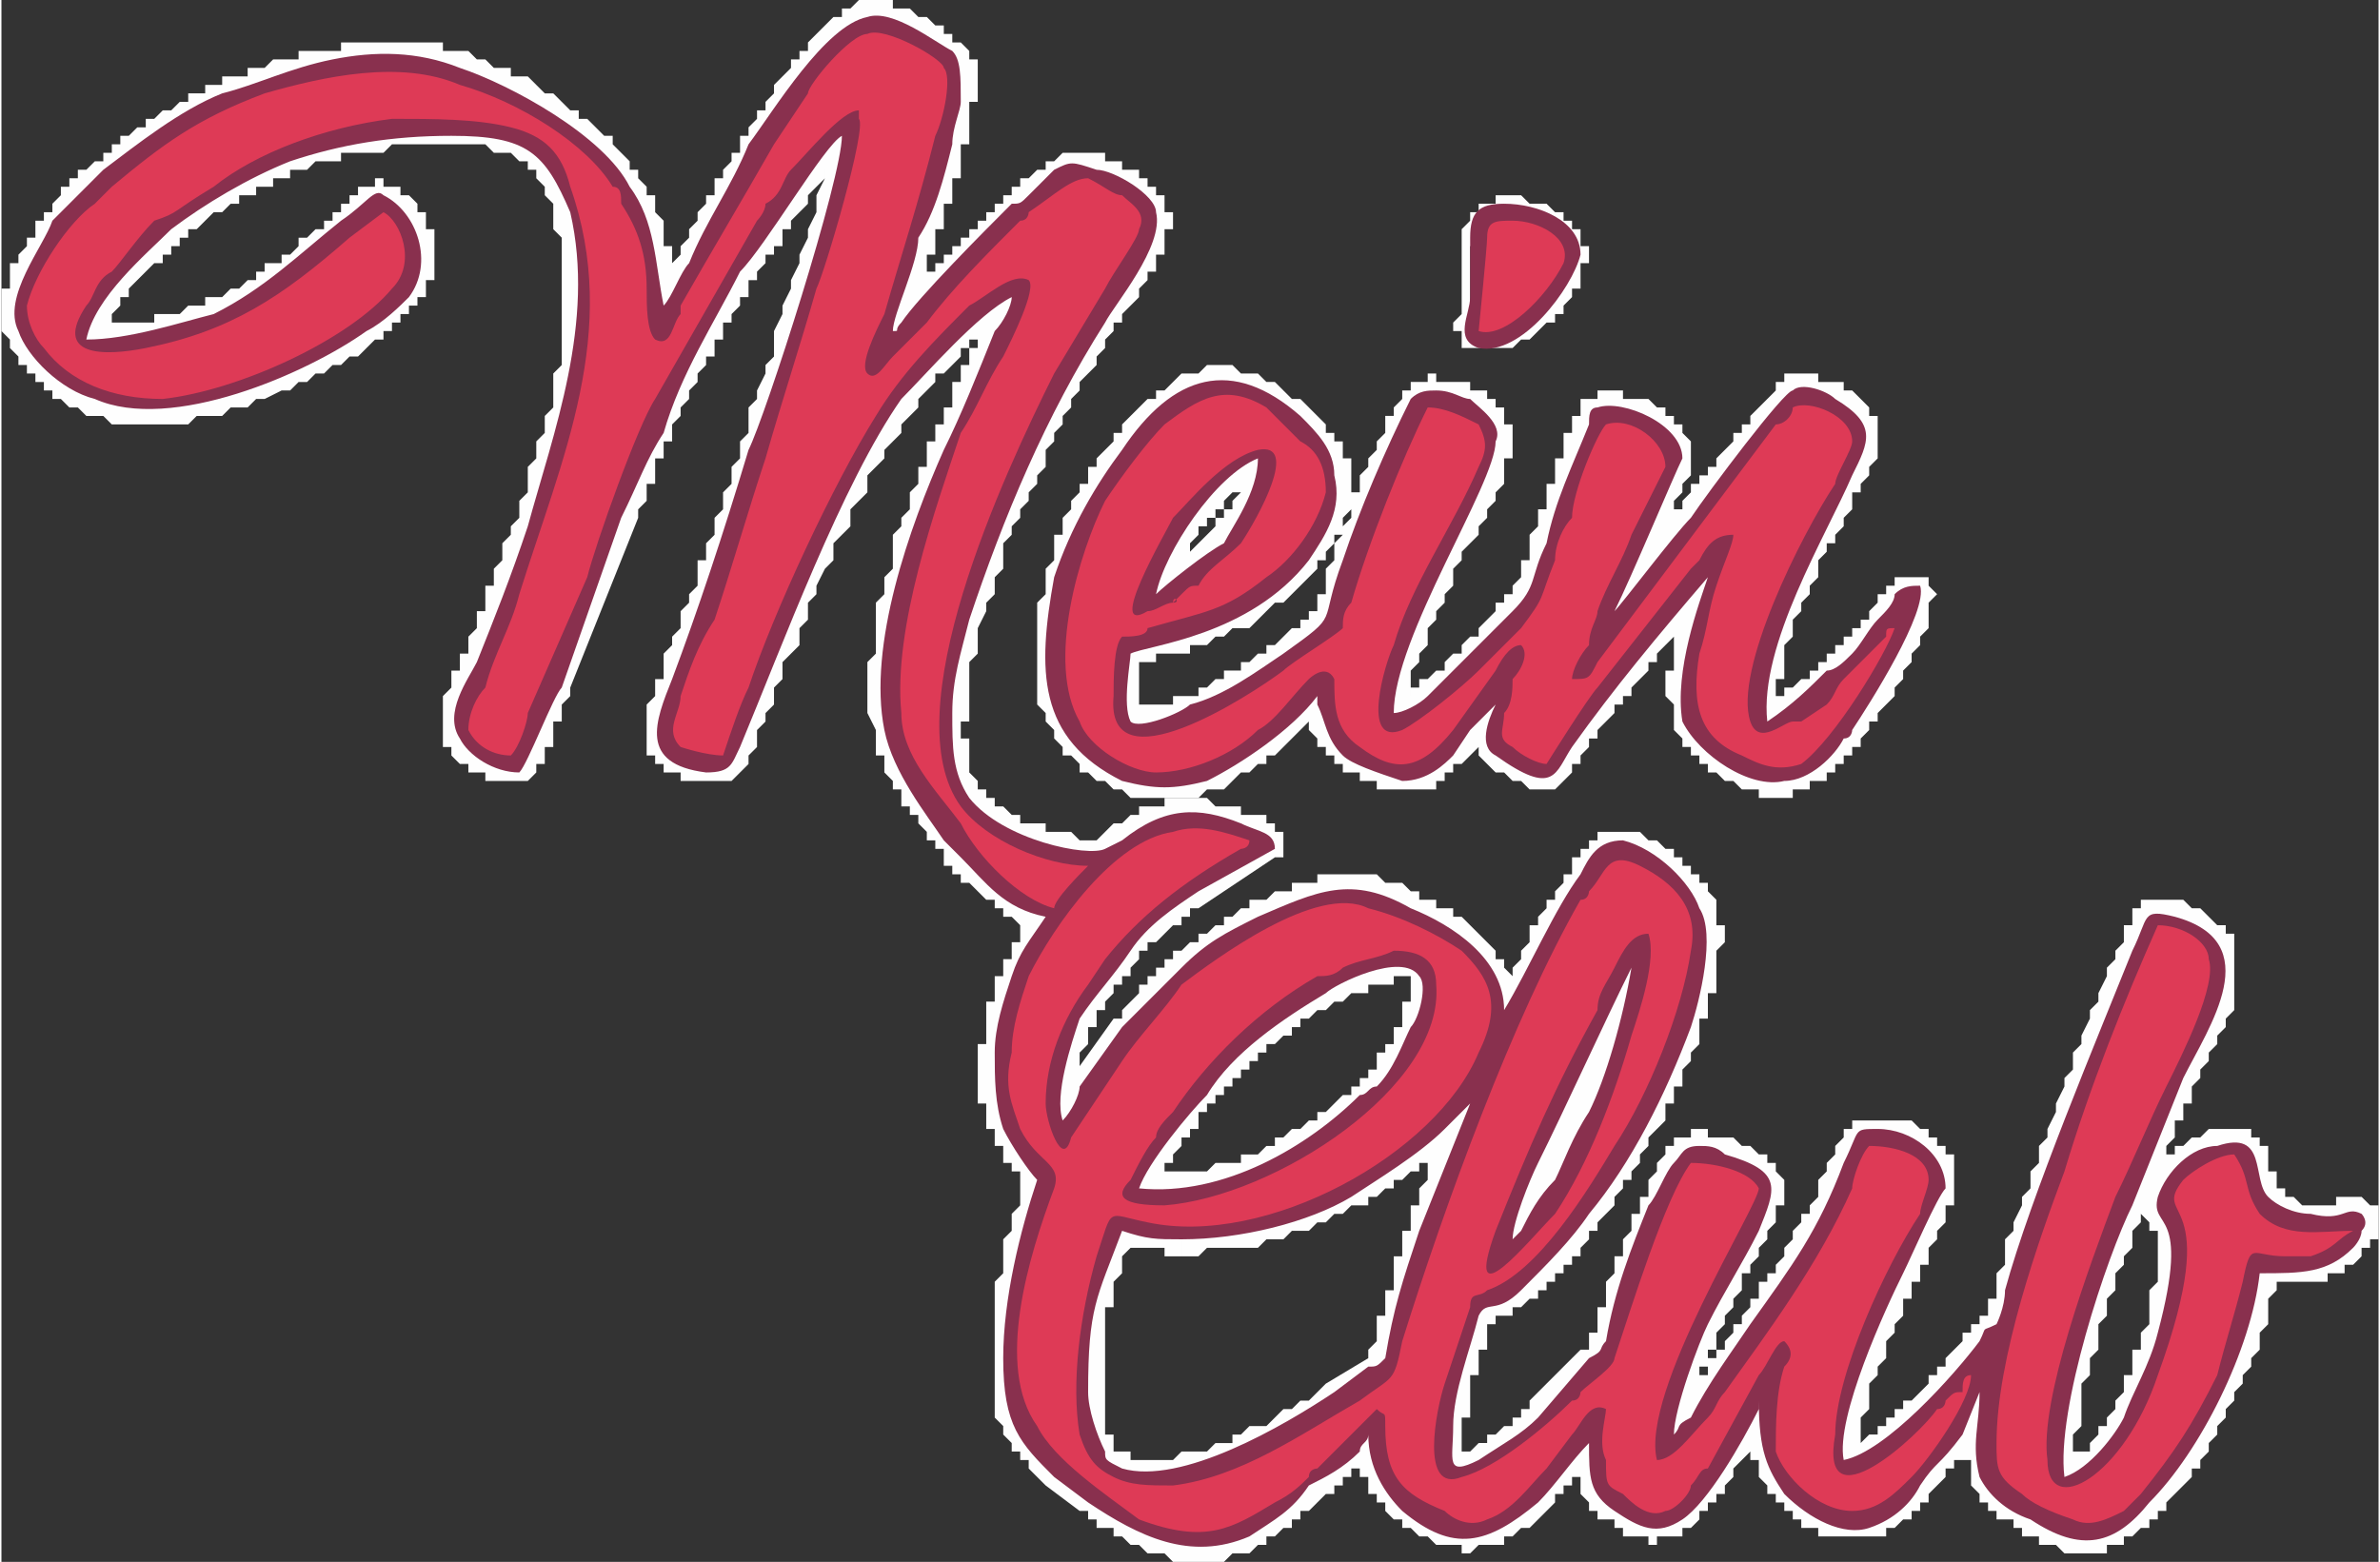<?xml version="1.0" encoding="UTF-8"?>
<!DOCTYPE svg PUBLIC "-//W3C//DTD SVG 1.1//EN" "http://www.w3.org/Graphics/SVG/1.1/DTD/svg11.dtd">
<!-- Creator: CorelDRAW X8 -->
<svg xmlns="http://www.w3.org/2000/svg" xml:space="preserve" width="11.11mm" height="7.292mm" version="1.1" style="shape-rendering:geometricPrecision; text-rendering:geometricPrecision; image-rendering:optimizeQuality; fill-rule:evenodd; clip-rule:evenodd"
viewBox="0 0 280 184"
 xmlns:xlink="http://www.w3.org/1999/xlink">
 <rect x="0" y="0" width="280" height="184" fill="#333333" stroke="none"/>
 <defs>
  <style type="text/css">
   <![CDATA[
    .fil1 {fill:#89304E}
    .fil2 {fill:#DE3A56}
    .fil0 {fill:#FEFEFE;fill-rule:nonzero}
   ]]>
  </style>
 </defs>
 <g id="Ebene_x0020_1">
  <g id="_2676451608544">
   <g>
    <path class="fil0" d="M118 40l-2 -1 0 0 0 0 0 -1 0 0 0 0 0 0 0 0 0 0 0 0 0 0 0 -1 0 0 0 0 1 0 0 0 0 0 0 0 0 -1 0 0 0 0 0 0 0 0 0 0 0 0 0 -1 0 0 0 0 0 0 0 0 1 0 0 0 0 0 0 0 2 0 0 1 0 0 0 0 0 0 0 0 0 0 0 0 0 1 0 0 0 0 0 0 0 0 0 0 0 1 -1 0 0 0 0 0 0 0 0 0 0 1 0 0 0 0 0 0 0 0 0 0 0 0 0 0 -1 1 0 0 0 0 0 0 0 0 0 0zm-2 -1l0 0 0 0 0 0zm-4 15l-3 -1 0 0 0 -1 1 0 0 0 0 -1 0 0 0 -1 1 0 0 -1 0 0 0 -1 0 0 1 0 0 -1 0 0 0 -1 0 0 0 -1 1 0 0 -1 0 0 0 0 0 -1 1 0 0 -1 0 0 0 -1 1 0 0 -1 0 0 0 0 0 -1 1 0 2 1 0 0 0 1 0 0 -1 1 0 0 0 1 0 0 0 0 -1 1 0 0 0 1 0 0 0 1 -1 0 0 1 0 0 0 0 0 1 -1 0 0 1 0 0 0 1 0 0 -1 0 0 1 0 0 0 1 0 0 0 1 -1 0 0 0 0 1 0 0zm0 0l0 0 0 0 0 0zm-6 32l-3 1 0 0 0 -1 -1 -2 0 -1 0 -1 0 -1 0 -1 0 -1 0 -1 1 -1 0 -1 0 -1 0 -1 0 -2 0 -1 1 -1 0 -1 0 -1 1 -1 0 -1 0 -1 0 -2 1 -1 0 -1 1 -1 0 -1 0 -1 1 -1 0 -1 0 -1 1 0 0 -1 0 -1 3 1 0 1 -1 1 0 0 0 1 -1 1 0 1 0 1 -1 1 0 1 0 1 -1 1 0 1 0 1 -1 2 0 1 0 1 0 1 -1 1 0 1 0 1 0 1 0 1 -1 1 0 1 0 1 0 1 0 1 0 1 0 1 0 1 1 1 0 1 0 0zm0 0l0 0 0 0 0 0zm7 12l-3 2 0 0 0 0 0 -1 -1 0 0 0 0 -1 0 0 -1 -1 0 0 0 0 0 -1 -1 0 0 -1 0 0 -1 0 0 -1 0 0 0 -1 -1 0 0 -1 0 0 0 0 -1 -1 0 0 0 -1 0 0 0 -1 -1 0 0 -1 0 0 0 -1 0 0 0 0 3 -1 0 0 0 1 0 0 0 0 0 1 0 0 1 1 0 0 0 0 0 1 0 0 0 1 1 0 0 0 0 1 0 0 1 1 0 0 0 0 0 1 1 0 0 1 0 0 1 0 0 1 0 0 0 0 1 1 0 0 0 1 0 0 1 0 0 0zm0 0l0 0 0 0 0 0zm1 2l-2 2 0 0 0 0 0 0 0 0 0 0 0 0 0 0 0 0 -1 0 0 -1 0 0 0 0 0 0 0 0 0 0 0 0 0 0 0 0 0 0 0 0 0 0 0 0 0 0 0 0 0 -1 0 0 0 0 -1 0 0 0 0 0 0 0 0 0 0 0 3 -2 0 0 0 0 0 0 0 0 0 1 0 0 0 0 0 0 0 0 0 0 0 0 0 0 0 0 0 0 0 0 0 0 0 0 0 0 1 0 0 0 0 1 0 0 0 0 0 0 0 0 0 0 0 0 0 0 0 0 0 0 0 0 0 0 0 0zm0 0l0 0 0 0 0 0zm10 9l-3 -1 1 2 0 0 -1 -1 0 0 -1 0 0 0 0 0 -1 -1 0 0 -1 0 0 0 0 -1 -1 0 0 0 0 0 0 -1 -1 0 0 0 0 0 -1 -1 0 0 0 0 0 0 -1 -1 0 0 0 0 -1 0 0 -1 0 0 0 0 -1 0 0 -1 0 0 2 -2 0 0 1 0 0 1 0 0 0 0 1 1 0 0 0 0 0 0 1 1 0 0 0 0 0 0 1 0 0 1 0 0 0 0 1 0 0 1 0 0 0 0 1 0 0 0 0 1 1 0 0 0 0 0 1 0 0 0 0 1 1 0 0 0 1 2zm-1 -2l2 1 -1 1 -1 -2zm-3 9l-2 -1 0 0 0 -1 0 0 0 0 0 0 0 -1 0 0 0 0 1 0 0 -1 0 0 0 0 0 0 0 0 0 -1 0 0 0 0 1 0 0 -1 0 0 0 0 0 0 0 0 0 -1 0 0 1 0 0 0 0 0 0 -1 0 0 0 0 0 0 0 0 3 1 0 0 0 0 0 1 -1 0 0 0 0 0 0 0 0 1 0 0 0 0 0 0 -1 0 0 1 0 0 0 0 0 0 0 0 0 1 0 0 0 0 0 0 -1 1 0 0 0 0 0 0 0 0 0 1 0 0 0 0 0 0 0 0 -1 1 0 0zm0 0l0 0 0 0 0 0zm-2 8l-3 -1 0 0 1 0 0 0 0 0 0 -1 0 0 0 0 0 -1 0 0 0 0 0 0 0 -1 0 0 0 0 0 -1 0 0 0 0 0 0 0 -1 1 0 0 0 0 0 0 -1 0 0 0 0 0 -1 0 0 0 0 0 0 0 -1 0 0 1 0 0 0 2 1 0 0 0 0 0 0 0 1 0 0 0 0 0 0 0 1 0 0 0 0 0 0 -1 1 0 0 0 0 0 0 0 1 0 0 0 0 0 0 0 1 0 0 0 0 0 0 0 1 0 0 0 0 0 0 0 1 0 0 -1 0 0 1 0 0 0 0zm-3 -1l0 0 0 0 0 0zm4 9l-2 1 0 0 -1 0 0 0 0 -1 0 0 0 0 0 -1 0 0 0 0 0 0 0 -1 0 0 -1 0 0 -1 0 0 0 0 0 -1 0 0 0 0 0 0 0 -1 0 0 0 0 0 -1 0 0 0 0 0 -1 0 0 0 0 0 -1 0 0 0 0 0 -1 3 1 0 0 0 0 0 1 0 0 0 0 0 1 0 0 0 0 0 0 0 1 0 0 0 0 0 0 0 1 0 0 0 0 0 0 0 1 0 0 0 0 0 0 0 1 1 0 0 0 0 0 0 1 0 0 0 0 0 0 0 1 0 0 0 0 0 0zm5 7l-3 -1 0 2 0 0 0 0 0 0 0 -1 0 0 -1 0 0 0 0 0 0 0 0 -1 0 0 -1 0 0 0 0 0 0 -1 0 0 0 0 -1 0 0 -1 0 0 0 0 0 0 0 -1 0 0 -1 0 0 0 0 -1 0 0 0 0 0 0 0 0 0 -1 2 -1 0 0 0 0 1 1 0 0 0 0 0 0 0 0 0 1 0 0 0 0 0 0 1 1 0 0 0 0 0 0 0 0 0 1 1 0 0 0 0 0 0 0 0 1 0 0 0 0 0 0 1 0 0 0 0 0 0 0 0 1 0 0 0 0 1 1zm-1 -1l1 0 0 1 -1 -1zm-4 22l-2 0 0 0 0 0 0 -1 0 -1 0 0 0 -1 0 -1 0 -1 0 0 0 -1 0 -1 0 0 0 -1 0 -1 1 -1 0 0 0 -1 0 -1 0 -1 0 0 0 -1 1 -1 0 0 0 -1 0 -1 0 0 1 -1 0 -1 0 0 0 -1 0 -1 1 0 0 -1 3 1 -1 1 0 1 0 0 0 1 0 0 -1 1 0 0 0 1 0 1 0 0 -1 1 0 1 0 0 0 1 0 1 0 0 0 1 -1 1 0 1 0 0 0 1 0 1 0 0 0 1 0 1 0 0 0 1 0 1 0 0 0 1 -1 1 0 0 0 0zm6 13l-2 2 0 0 0 0 -1 -1 0 0 0 0 -1 -1 0 0 0 0 0 -1 -1 0 0 0 0 -1 -1 0 0 0 0 -1 0 0 -1 -1 0 0 0 0 0 -1 0 0 -1 -1 0 0 0 -1 0 0 0 -1 0 0 0 -1 0 -1 0 0 0 -1 0 -1 0 -1 2 0 0 1 1 1 0 0 0 1 0 1 0 0 0 1 0 0 0 0 0 1 0 0 0 1 0 0 1 0 0 1 0 0 0 0 0 1 1 0 0 0 0 0 0 1 0 0 1 0 0 1 0 0 1 0 0 0 0 1 1 0 0 0 0 1 0 0zm-2 2l0 0 0 0 0 0zm4 3l-4 -3 2 -2 4 3 -2 2 0 0zm0 0l0 0 0 0 0 0zm19 2l2 2 0 0 -1 1 -1 0 -1 0 0 0 -1 1 -1 0 0 0 -1 0 -1 0 0 0 -1 0 -1 0 0 0 -1 0 -1 -1 0 0 -1 0 -1 0 0 0 -1 -1 0 0 -1 0 -1 -1 0 0 -1 0 0 -1 -1 0 -1 0 0 -1 -1 0 0 -1 -1 0 2 -2 0 0 1 0 0 1 1 0 1 0 0 1 1 0 0 0 1 1 0 0 1 0 0 1 1 0 0 0 1 0 1 0 0 1 1 0 0 0 1 0 0 0 1 0 0 0 1 0 0 0 1 0 0 0 1 0 1 -1 0 0 1 0 0 0 0 0zm0 0l0 0 0 0 0 0zm8 -6l1 3 0 0 0 0 0 0 0 0 0 0 -1 1 0 0 0 0 0 0 -1 0 0 1 0 0 0 0 0 0 -1 0 0 0 0 1 0 0 -1 0 0 0 0 0 0 0 -1 1 0 0 0 0 0 0 -1 0 0 0 0 1 -1 0 0 0 0 0 0 0 -2 -2 1 0 0 -1 0 0 0 0 1 0 0 0 0 0 0 -1 1 0 0 0 0 0 0 0 0 0 1 0 0 -1 0 0 0 0 0 0 1 0 0 0 0 -1 0 0 0 0 1 0 0 0 0 0 0 -1 1 0 0 0 0 0 0 0 1 -1 0 0zm0 0l0 0 0 0 0 0zm5 -4l2 2 0 0 0 0 -1 0 0 0 0 1 0 0 0 0 0 0 -1 0 0 0 0 0 0 1 0 0 0 0 -1 0 0 0 0 0 0 1 0 0 0 0 -1 0 0 0 0 0 0 0 0 0 0 1 -1 0 0 0 0 0 0 0 0 0 0 0 -1 1 -1 -3 0 0 0 0 0 0 0 0 0 0 1 0 0 -1 0 0 0 0 0 0 0 0 1 0 0 0 0 -1 0 0 0 0 0 0 0 0 1 0 0 0 0 -1 0 0 0 0 0 0 1 0 0 0 0 0 0 -1 0 0 0 0 0 0 1 0 0 0zm2 2l0 0 0 0 0 0zm2 -3l-3 0 2 1 0 0 0 1 0 0 0 0 0 0 0 0 0 0 0 0 0 0 0 0 0 0 0 0 0 0 0 0 0 0 0 0 -1 0 0 0 0 0 0 0 0 0 0 0 0 0 0 0 0 0 0 0 0 1 0 0 0 0 0 0 0 0 0 0 -2 -2 0 0 0 0 0 0 0 0 0 0 0 0 0 0 0 0 0 -1 0 0 0 0 0 0 0 0 0 0 0 0 0 0 0 0 0 0 0 0 1 0 0 0 0 0 0 0 0 -1 0 0 0 0 0 0 0 0 0 0 0 0 0 0 1 0 2 1zm-2 -1l2 -1 0 2 -2 -1zm5 8l-2 3 0 0 0 0 -1 -1 0 0 0 0 0 0 0 -1 -1 0 0 0 0 0 0 0 0 -1 -1 0 0 0 0 -1 0 0 0 0 0 0 0 -1 0 0 -1 0 0 -1 0 0 0 0 0 -1 0 0 0 0 0 -1 0 0 0 -1 0 0 0 0 0 -1 3 0 0 1 0 0 0 0 0 1 0 0 0 0 0 0 0 1 0 0 0 0 0 1 0 0 0 0 0 0 1 0 0 1 0 0 0 0 0 0 0 0 0 1 0 0 0 0 0 0 1 0 0 1 0 0 0 0 0 0 0 0 1 0 0 0 0 0zm0 0l0 0 0 1 0 -1zm14 0l2 2 0 0 0 0 -1 1 0 0 -1 1 -1 0 0 0 -1 1 0 0 -1 0 0 1 -1 0 0 0 -1 0 0 0 -1 0 -1 1 0 0 -1 0 0 -1 -1 0 -1 0 0 0 -1 0 0 0 -1 -1 0 0 -1 0 -1 -1 0 0 -1 0 0 -1 -1 0 2 -3 0 1 1 0 0 1 1 0 0 0 1 1 0 0 1 0 0 0 1 0 0 0 1 0 0 1 0 0 1 0 0 0 1 0 0 -1 0 0 1 0 0 0 1 0 0 0 0 0 1 -1 0 0 1 0 0 -1 1 0 0 -1 1 0 0 0 0 0zm0 0l0 0 0 0 0 0zm8 -6l-3 0 3 1 0 0 -1 1 0 0 0 0 0 0 0 0 0 1 -1 0 0 0 0 0 0 0 0 1 0 0 -1 0 0 0 0 0 0 1 0 0 0 0 -1 0 0 1 0 0 0 0 0 0 -1 0 0 1 0 0 0 0 0 0 0 0 -1 1 0 0 -2 -2 0 -1 0 0 1 0 0 0 0 0 0 0 0 -1 0 0 1 0 0 0 0 0 0 -1 0 0 0 0 1 0 0 0 0 -1 0 0 0 0 0 0 1 0 0 -1 0 0 0 0 0 0 0 -1 1 0 0 0 0 0 0 0 0 -1 1 0 2 1zm-2 -1l2 -3 0 4 -2 -1zm5 8l-2 2 0 0 0 0 0 0 -1 0 0 -1 0 0 0 0 -1 0 0 -1 0 0 0 0 0 0 -1 -1 0 0 0 0 0 -1 0 0 0 0 0 0 0 -1 -1 0 0 0 0 -1 0 0 0 0 0 -1 0 0 0 0 0 -1 0 0 0 0 0 -1 0 0 3 0 0 0 0 1 0 0 0 0 0 1 0 0 0 0 0 0 0 1 0 0 0 0 0 0 0 1 0 0 1 0 0 0 0 0 0 1 0 0 0 0 0 0 0 0 0 0 0 1 0 0 1 0 0 0 0 0 0 0 0 0 1 1 0 0 0 0zm0 0l0 0 0 0 0 0zm6 1l2 2 0 0 0 0 -1 0 0 1 0 0 -1 0 0 0 0 0 -1 0 0 0 0 0 -1 0 0 1 0 0 -1 0 0 -1 0 0 -1 0 0 0 0 0 -1 0 0 0 0 0 0 0 -1 0 0 -1 0 0 0 0 -1 0 0 0 0 0 0 -1 -1 0 2 -2 0 0 0 0 1 0 0 0 0 1 0 0 1 0 0 0 0 0 0 0 0 0 1 0 0 0 0 0 0 0 0 1 0 0 1 0 0 0 0 0 0 0 0 0 0 0 0 -1 1 0 0 0 0 0 0 0 0 0 1 0 0 0 0 0 0 0zm2 2l0 0 0 0 0 0zm7 -15l2 2 0 0 0 0 0 1 -1 0 0 1 0 0 0 0 -1 1 0 0 0 1 0 0 -1 1 0 0 0 0 -1 1 0 0 0 1 0 0 -1 1 0 0 0 1 -1 0 0 0 0 1 -1 0 0 1 0 0 -1 0 0 1 0 0 0 0 -1 1 0 0 -2 -2 0 -1 1 0 0 0 0 0 0 -1 1 0 0 0 0 -1 0 0 1 0 0 -1 0 0 1 -1 0 0 0 0 0 -1 1 0 0 -1 0 0 1 -1 0 0 0 0 0 -1 1 0 0 -1 0 0 0 -1 1 0 0 0 0 -1 0 0 1 0 0 -1zm0 1l0 0 0 -1 0 1zm3 0l-1 1 -2 -2 0 0 3 1 0 0zm-3 -1l3 -5 0 6 -3 -1zm6 10l-3 2 0 0 0 0 0 -1 0 0 -1 0 0 0 0 -1 0 0 0 0 -1 -1 0 0 0 0 0 -1 0 0 0 0 0 -1 -1 0 0 0 0 -1 0 0 0 0 0 -1 0 0 0 -1 0 0 0 0 0 -1 0 0 0 -1 0 0 0 -1 0 0 0 -1 3 1 0 0 0 0 0 1 0 0 0 1 0 0 0 1 0 0 0 0 0 1 0 0 0 0 0 0 0 1 0 0 0 0 0 0 0 1 1 0 0 0 0 0 0 1 0 0 0 0 0 0 0 1 1 0 0 0 0 0 0 1 0 0 1 0 0 0zm0 0l0 0 0 0 0 0zm8 3l1 3 0 0 0 0 -1 0 0 0 -1 0 0 0 -1 0 0 0 0 0 -1 0 0 0 -1 0 0 0 0 0 -1 0 0 0 -1 0 0 -1 0 0 -1 0 0 0 0 0 -1 0 0 -1 0 0 -1 0 0 0 0 -1 -1 0 0 0 0 0 0 -1 -1 0 3 -2 0 0 0 1 0 0 0 0 1 0 0 0 0 1 0 0 1 0 0 0 0 0 0 0 1 1 0 0 0 0 0 0 1 0 0 0 0 0 1 0 0 0 0 0 1 0 0 0 0 0 0 0 1 0 0 0 0 0 0 0 1 0 0 0 0 0zm1 3l0 0 0 0 0 0zm4 -7l2 2 0 0 0 0 0 0 0 0 0 1 -1 0 0 0 0 0 0 0 0 0 0 1 -1 0 0 0 0 0 0 0 0 0 0 1 -1 0 0 0 0 0 0 0 0 0 -1 1 0 0 0 0 0 0 -1 0 0 0 0 0 0 1 0 0 -1 0 0 0 -1 -3 0 0 0 0 0 0 1 0 0 0 0 0 0 0 0 -1 0 0 1 0 0 0 0 0 0 0 0 0 0 0 1 -1 0 0 0 0 0 0 0 0 0 0 1 0 0 -1 0 0 0 0 0 0 0 0 0 0 1 -1 0 0 0 0 0 0 0 0zm2 2l0 0 0 0 0 0zm2 -8l3 2 0 0 0 0 0 0 -1 1 0 0 0 0 0 0 0 1 0 0 -1 0 0 0 0 0 0 1 0 0 0 0 0 0 0 0 -1 0 0 1 0 0 0 0 0 0 0 0 0 0 0 0 -1 1 0 0 0 0 0 0 0 0 0 0 -1 1 0 0 -2 -2 0 0 0 -1 1 0 0 0 0 0 0 0 0 0 0 -1 0 0 1 0 0 0 0 0 0 0 0 0 0 -1 0 0 0 0 0 0 1 0 0 0 0 0 0 0 0 -1 0 0 0 0 0 0 1 0 0 -1 0 0 0 0 0 -1 0 0 0 0zm3 2l0 0 0 0 0 0zm3 -5l-3 5 -3 -2 3 -4 3 0 0 1zm-3 -1l3 -6 0 6 -3 0zm3 9l-3 1 0 0 0 0 0 -1 0 0 0 0 0 -1 -1 0 0 0 0 -1 0 0 0 0 0 -1 0 0 0 0 0 0 0 -1 0 0 0 0 0 -1 0 0 0 0 0 -1 1 0 0 0 0 0 0 -1 0 0 0 0 0 -1 0 0 0 0 0 -1 0 0 3 0 0 1 0 0 0 0 0 1 0 0 0 0 0 1 0 0 -1 0 0 0 0 1 0 0 0 0 0 1 0 0 0 0 0 0 0 1 0 0 0 0 0 0 0 1 0 0 0 0 0 0 0 1 0 0 0 0 1 0 0 1 0 0 0 0 0 0zm-3 1l0 0 0 0 0 0zm7 4l-1 2 0 0 0 0 -1 0 0 0 0 0 0 0 0 -1 -1 0 0 0 0 0 0 0 0 0 -1 0 0 -1 0 0 0 0 -1 0 0 0 0 0 0 -1 0 0 0 0 -1 0 0 0 0 -1 0 0 0 0 0 0 -1 -1 0 0 0 0 0 -1 0 0 3 -1 0 0 0 1 0 0 0 0 0 0 0 0 0 0 0 1 0 0 1 0 0 0 0 0 0 0 0 0 0 1 0 0 1 0 0 0 0 0 0 0 0 0 0 0 1 1 0 0 0 0 0 0 0 0 1 0 0 0 0 0 0 1 0 0 0 0zm-1 2l0 0 0 0 0 0zm14 -4l2 2 0 0 0 1 -1 0 0 1 -1 0 0 0 -1 1 0 0 -1 0 0 1 0 0 -1 0 0 0 -1 0 0 1 -1 0 0 0 -1 0 0 0 -1 0 0 0 -1 0 0 0 -1 0 -1 -1 0 0 -1 0 0 0 -1 0 0 -1 -1 0 -1 0 0 -1 1 -2 1 0 0 0 1 1 0 0 1 0 0 0 1 0 0 1 1 0 0 0 1 0 0 0 0 0 1 0 0 0 0 0 1 0 0 0 0 0 1 0 0 -1 0 0 1 0 0 0 0 0 1 -1 0 0 0 0 1 0 0 -1 0 0 1 -1 0 0zm0 0l0 0 0 0 0 0zm15 -28l-1 3 2 -1 0 1 0 1 -1 1 0 1 0 1 0 1 -1 1 0 1 0 1 -1 1 0 0 0 1 -1 1 0 1 -1 1 0 1 -1 1 0 1 -1 1 0 1 -1 1 0 1 -1 1 0 1 -1 0 0 1 -1 1 -1 1 0 0 -1 1 0 1 -1 0 -2 -2 0 0 1 -1 1 0 0 -1 1 -1 0 -1 1 0 0 -1 1 -1 0 -1 1 -1 0 0 1 -1 0 -1 1 -1 0 -1 1 -1 0 -1 0 -1 1 -1 0 -1 1 -1 0 0 0 -1 0 -1 1 -1 0 -1 0 -1 0 -1 1 -1 0 -1 0 -1 2 -1zm-2 1l0 -1 2 0 -2 1zm11 -3l2 2 0 0 0 0 -1 1 0 0 0 0 -1 0 0 0 0 1 -1 0 0 0 0 0 -1 0 0 1 -1 0 0 0 0 0 -1 0 0 0 0 0 -1 0 0 0 0 0 -1 0 0 0 -1 0 0 0 0 0 -1 0 0 0 -1 0 0 0 0 0 -1 0 1 -3 0 0 0 0 1 0 0 0 0 0 1 0 0 0 0 0 1 0 0 0 0 0 1 0 0 0 0 0 0 0 1 0 0 0 0 0 1 0 0 0 0 0 0 0 1 -1 0 0 0 0 0 0 1 0 0 0 0 -1 0 0 1 0 0 0 0 0zm2 2l0 0 0 0 0 0zm-1 -4l3 2 0 0 0 0 0 0 0 0 -1 0 0 0 0 0 0 1 0 0 0 0 0 0 0 0 0 0 0 0 0 0 0 0 0 0 0 0 0 0 0 0 0 0 -1 0 0 0 0 1 0 0 0 0 0 0 0 0 0 0 0 0 0 0 0 0 0 0 -2 -2 0 0 0 0 0 0 0 0 0 0 0 0 0 0 0 -1 0 0 0 0 0 0 0 0 0 0 1 0 0 0 0 0 0 0 0 0 0 0 0 0 0 0 0 0 0 0 0 0 0 0 0 0 0 -1 0 0 0 0 0 0 0 0 0 0 0 0zm3 2l0 0 0 0 0 0zm-3 -2l1 -3 0 0 1 1 0 0 0 0 0 0 0 0 0 0 0 0 0 0 0 0 1 0 0 1 0 0 0 0 0 0 0 0 0 0 0 0 0 1 0 0 0 0 0 0 0 0 0 0 0 1 0 0 0 0 0 0 0 0 0 0 0 1 0 0 0 0 -3 -2 0 0 0 0 0 0 0 0 0 0 0 0 0 0 0 0 0 0 0 0 0 0 0 0 0 0 0 0 0 0 0 0 0 0 0 0 0 0 0 0 0 0 0 0 0 0 0 0 0 0 0 0 0 0 0 0 0 0 0 0 0 0 0 0 0 0zm0 0l0 0 0 0 0 0zm-5 1l0 -3 0 0 0 0 1 0 0 0 0 0 1 0 0 0 0 0 0 0 0 0 0 0 1 0 0 0 0 0 0 0 0 0 0 0 0 -1 1 0 0 0 0 0 0 0 0 0 0 0 1 0 0 0 0 0 0 0 1 0 0 0 0 0 0 0 0 0 -1 3 0 0 0 0 0 0 0 0 0 0 0 0 0 0 0 0 0 0 0 0 0 0 0 0 0 0 0 0 -1 0 0 0 0 0 0 0 0 0 0 1 -1 0 0 0 0 0 0 0 -1 0 0 0 0 0 -1 0 0 0 0 0 -1 0 0 0 0 0zm0 0l0 0 0 0 0 0zm-6 -3l2 -2 0 0 0 0 1 0 0 0 0 1 0 0 0 0 0 0 0 0 0 0 0 0 0 0 0 0 1 0 0 0 0 0 0 0 0 0 0 0 0 0 0 0 1 1 0 0 0 0 0 0 0 0 0 0 0 0 1 0 0 0 0 0 0 0 0 0 0 3 0 0 -1 0 0 0 0 0 0 0 0 0 -1 0 0 0 0 -1 0 0 0 0 -1 0 0 0 0 0 0 0 0 0 0 0 -1 0 0 0 0 0 0 0 0 -1 0 0 -1 0 0 0 0 0 0 0 0 0 0 0 0 0 -1 -1 0 0 0 0zm2 -2l0 0 -1 -1 1 1zm-7 -4l0 -3 0 0 0 0 1 0 0 0 1 0 0 0 1 0 0 0 1 0 0 1 1 0 0 0 0 1 0 0 1 0 0 1 0 0 0 0 0 1 0 0 0 0 0 1 1 0 0 0 0 1 0 0 0 0 0 1 0 0 0 0 0 0 0 0 0 0 -2 2 0 0 0 0 0 -1 -1 0 0 0 0 -1 0 0 0 0 0 -1 0 0 0 0 0 -1 -1 0 0 0 0 -1 0 0 0 0 0 0 0 -1 0 0 0 0 0 0 0 0 -1 0 0 0 0 0 0 0 0 0 0 0 -1 0 0 0 -1 0 0 0zm0 0l0 0 1 0 -1 0zm-6 5l-3 -1 0 0 1 0 0 0 0 -1 0 0 0 0 0 -1 0 0 1 0 0 -1 0 0 0 0 1 0 0 -1 0 0 0 0 1 0 0 -1 0 0 1 0 0 0 0 0 1 -1 0 0 0 0 0 0 1 0 0 0 0 0 1 -1 0 0 0 0 1 0 0 3 0 0 0 0 0 0 -1 0 0 0 0 0 0 1 -1 0 0 0 0 0 0 0 -1 0 0 0 0 1 0 0 0 0 -1 0 0 0 0 0 0 1 0 0 -1 0 0 0 0 0 0 1 0 0 0 0 0 0 -1 0 0 1 0 0 0 0 0 0zm0 0l0 0 0 0 0 0zm0 17l-3 -1 0 0 1 -1 0 -2 0 -1 0 -1 1 -1 0 -1 0 -1 0 0 0 -1 0 -1 0 0 0 0 0 -1 0 0 0 0 0 -1 -1 0 0 0 0 0 0 0 0 -1 0 0 0 0 0 0 -1 -1 0 0 0 0 0 -1 0 0 0 -1 0 0 0 -1 3 1 0 0 0 1 0 0 0 0 0 0 0 0 0 0 0 0 0 0 0 1 1 0 0 0 0 0 0 1 0 0 0 0 0 1 1 0 0 1 0 0 0 1 0 0 0 1 0 1 0 1 0 1 0 1 -1 1 0 1 0 1 -1 1 0 2 0 0zm-3 -1l0 0 0 0 0 0zm-1 11l-2 -2 0 0 0 0 0 0 0 0 0 -1 0 0 0 0 1 -1 0 0 0 0 0 0 0 -1 0 0 0 0 0 -1 1 0 0 0 0 0 0 -1 0 0 0 0 0 -1 0 0 0 0 0 -1 1 0 0 0 0 0 0 -1 0 0 0 0 0 -1 0 0 3 1 0 0 0 0 0 1 0 0 0 0 0 1 -1 0 0 0 0 1 0 0 0 0 0 1 0 0 0 0 0 1 -1 0 0 0 0 1 0 0 0 0 0 0 0 1 0 0 -1 0 0 1 0 0 0 0 0 1 0 0 0 0 -1 0 0 1 0 0zm0 0l0 0 0 0 0 0zm-10 6l3 -1 -1 -1 0 0 0 0 0 0 0 0 1 0 0 0 0 0 0 0 0 -1 1 0 0 0 0 0 0 0 1 0 0 -1 0 0 0 0 0 0 1 -1 0 0 0 0 0 0 0 -1 0 0 1 0 0 0 0 -1 0 0 0 0 0 0 0 0 1 -1 2 2 0 0 0 0 0 0 0 1 -1 0 0 0 0 1 0 0 0 0 -1 0 0 1 0 0 0 0 0 1 -1 0 0 0 0 0 0 1 -1 0 0 0 0 0 -1 1 0 0 0 0 0 0 -1 0 0 1 0 0 -1 0 0 0 -1 0 0 0 -2 -1zm2 1l-1 0 -1 -1 2 1zm7 -34l2 1 0 0 0 1 0 0 0 1 -1 1 0 1 0 1 -1 1 0 1 -1 1 0 1 0 1 -1 1 0 1 0 1 -1 1 0 2 0 1 -1 1 0 1 0 1 -1 1 0 1 0 2 0 1 0 1 -1 1 0 1 0 0 0 1 0 1 0 1 0 0 -3 1 0 -1 0 -1 0 -1 0 -1 0 -1 0 -1 1 -1 0 -1 0 -1 0 -1 1 -1 0 -1 0 -2 0 -1 1 -1 0 -1 0 -1 1 -2 0 -1 1 -1 0 -1 0 -1 1 -1 0 -1 0 -1 1 -1 0 -1 0 -1 1 -1 0 -1 0 0 1 -1 0 0zm6 -14l2 1 0 0 0 0 0 1 0 0 0 1 -1 0 0 1 0 0 0 0 0 1 -1 0 0 1 0 0 0 1 0 0 -1 1 0 0 0 0 0 1 0 0 0 1 -1 0 0 1 0 0 0 1 0 0 -1 0 0 1 0 0 0 1 0 0 0 1 -1 0 -2 -1 0 0 0 -1 0 0 0 -1 0 0 1 -1 0 0 0 -1 0 0 0 -1 1 0 0 0 0 -1 0 0 0 -1 1 0 0 -1 0 0 0 -1 0 0 1 0 0 -1 0 0 0 -1 0 0 1 -1 0 0 0 0 0 -1 0 0 1 -1 0 0 0 0zm2 1l0 0 0 0 0 0zm-2 -19l1 -3 0 0 1 1 1 0 1 1 0 0 1 1 1 0 0 1 1 0 0 1 0 1 0 1 0 0 0 1 0 1 0 1 0 0 0 1 0 1 0 1 -1 1 0 0 0 1 -1 1 0 1 0 0 -1 1 0 1 0 0 -1 1 0 1 0 0 -1 1 -2 -1 0 -1 0 -1 1 0 0 -1 0 -1 1 0 0 -1 0 -1 1 0 0 -1 0 -1 0 0 1 -1 0 -1 0 0 0 -1 0 -1 0 0 0 -1 0 0 0 -1 0 0 0 -1 0 0 0 -1 -1 0 0 0 0 -1 -1 0 -1 0 0 -1 -1 0 0 0zm0 0l0 0 0 0 0 0zm-4 3l-2 -1 0 0 0 0 0 -1 0 0 0 0 0 -1 0 0 1 0 0 0 0 -1 0 0 0 0 0 0 0 -1 0 0 1 0 0 0 0 -1 0 0 1 0 0 0 0 0 0 0 1 0 0 0 0 0 1 0 0 0 0 0 1 0 0 0 0 0 1 0 -1 3 0 0 -1 0 0 0 0 0 0 0 -1 0 0 0 0 0 0 0 0 0 0 0 0 0 0 0 0 0 0 0 0 0 0 0 0 0 0 0 0 0 0 0 0 0 -1 1 0 0 0 0 0 0 0 0 0 1 0 0 0 0 0 1 -1 0 0 0zm0 0l0 0 0 0 0 0zm-14 41l-3 -1 0 0 0 -1 0 -1 1 -1 0 -2 0 -1 1 -1 0 -1 1 -2 0 -1 1 -1 0 -2 1 -1 0 -2 1 -1 0 -1 1 -2 0 -1 1 -2 0 -1 1 -1 0 -2 1 -1 0 -1 1 -2 0 -1 1 -1 0 -1 1 -2 0 -1 1 -1 0 -1 1 -1 2 1 0 1 0 1 -1 1 0 1 -1 2 0 1 -1 1 0 1 -1 2 0 1 -1 1 0 2 -1 1 0 1 -1 2 0 1 -1 2 -1 1 0 1 -1 2 0 1 0 2 -1 1 0 1 -1 2 0 1 -1 1 0 1 0 2 -1 1 0 1 0 1 0 0zm0 0l0 0 0 0 0 0zm-3 5l-1 -3 0 1 0 0 0 0 0 0 0 0 0 -1 0 0 0 0 0 0 0 0 0 0 0 0 0 0 0 0 0 -1 0 0 0 0 0 0 0 0 0 0 0 0 0 -1 0 0 0 0 0 0 0 0 0 0 1 0 0 0 0 -1 0 0 0 0 0 0 3 1 -1 0 0 0 0 0 0 0 0 0 0 1 0 0 0 0 0 0 0 0 0 0 0 0 0 1 0 0 0 0 0 0 0 0 0 0 0 0 0 1 0 0 0 0 0 0 0 0 0 0 0 0 -1 1 0 0 0 0 0 0 0 0 0 0 -1 1zm1 -1l0 1 -1 0 1 -1zm-2 2l-3 -2 0 0 1 0 0 0 0 0 0 0 0 0 0 -1 0 0 0 0 0 0 0 0 0 0 0 0 0 0 1 0 0 0 0 0 0 -1 0 0 0 0 0 0 0 0 1 0 0 0 0 0 0 0 0 0 0 0 0 0 0 0 0 0 0 0 0 0 1 3 0 0 0 0 0 0 0 0 0 0 0 0 -1 0 0 0 0 0 0 0 0 0 0 0 0 0 0 0 0 0 0 0 0 0 0 0 1 0 0 0 0 0 0 0 -1 0 0 0 0 0 0 0 0 0 0 0 0 1 0 0 0 0 0 0 0 0zm-3 -2l0 0 0 0 0 0zm-15 16l3 -1 -2 -1 0 0 1 0 0 -1 0 0 1 0 0 0 1 -1 0 0 1 0 0 -1 1 0 0 -1 1 0 0 -1 1 0 0 -1 1 0 1 -1 0 0 1 -1 0 -1 1 0 0 -1 1 0 0 -1 0 0 1 -1 0 0 1 -1 0 0 0 0 0 -1 3 2 0 0 -1 1 0 0 -1 1 0 0 0 1 -1 0 0 1 -1 0 0 1 -1 0 0 1 -1 1 0 0 -1 1 0 0 -1 1 -1 0 0 1 -1 0 0 1 -1 0 0 1 -1 0 0 1 -1 0 -1 0 0 1 -1 0 0 0 -1 1 0 0 -2 -1zm2 1l-2 0 0 -1 2 1zm5 -24l3 1 0 0 -1 0 0 1 0 0 0 1 -1 0 0 1 0 1 0 0 -1 1 0 1 0 0 -1 1 0 1 0 1 -1 1 0 0 0 1 -1 1 0 1 0 1 0 0 0 1 -1 1 0 1 0 0 0 1 0 1 0 0 0 1 0 0 0 1 0 0 -3 1 0 -1 0 -1 0 0 0 -1 0 -1 0 0 0 -1 0 -1 0 -1 1 -1 0 0 0 -1 0 -1 1 -1 0 -1 0 -1 1 0 0 -1 0 -1 1 -1 0 -1 0 0 0 -1 1 -1 0 -1 0 0 1 -1 0 -1 0 0 0 -1 1 0 0 0 0 0zm0 0l0 0 0 -1 0 1zm4 -10l3 0 0 0 0 0 0 1 0 0 0 0 0 0 0 1 -1 0 0 0 0 1 0 0 0 0 0 1 0 0 -1 1 0 0 0 0 0 1 0 0 -1 1 0 0 0 0 0 1 0 0 0 1 -1 0 0 0 0 0 0 1 0 0 0 0 0 1 0 0 -3 -1 0 -1 0 0 0 0 0 0 0 -1 1 0 0 0 0 -1 0 0 0 0 0 -1 1 0 0 -1 0 0 0 0 0 -1 0 0 1 -1 0 0 0 0 0 -1 0 0 0 0 1 -1 0 0 0 0 0 -1 0 0 0 0 0 0 0 0 0 0 0 0zm3 0l0 0 0 0 0 0zm-9 -5l0 -3 0 0 0 0 0 0 1 0 0 0 1 0 0 0 1 0 0 0 1 0 0 0 1 1 0 0 0 0 1 0 0 0 0 1 1 0 0 0 0 1 1 0 0 0 0 1 0 0 1 0 0 1 0 0 0 1 0 0 0 1 0 0 0 1 0 0 -3 0 0 -1 0 0 0 0 0 0 0 -1 0 0 0 0 0 0 0 -1 0 0 0 0 -1 0 0 0 0 -1 0 0 0 0 -1 0 0 0 0 0 0 -1 -1 0 0 0 0 0 -1 0 0 0 0 0 -1 0 0 0 0 0 -1 0 0 0 0 0 0 0zm0 -3l0 0 -1 0 1 0zm-3 6l-2 -2 0 0 0 0 0 0 0 -1 0 0 0 0 0 0 0 0 1 -1 0 0 0 0 0 0 0 0 0 -1 0 0 0 0 0 0 1 0 0 0 0 -1 0 0 0 0 0 0 1 0 0 0 0 0 0 0 0 0 1 0 0 0 0 0 0 0 1 0 0 3 -1 0 0 0 0 0 0 0 0 0 0 0 0 0 0 0 0 0 0 0 0 0 0 0 0 0 0 0 0 0 0 0 0 0 0 0 0 0 0 0 -1 0 0 0 0 0 0 1 0 0 0 0 0 0 0 0 0 1 0 0 -1 0 0 1 0 0zm-2 -2l0 0 0 0 0 0zm-8 21l-3 -2 0 0 1 -1 0 0 0 -1 1 0 0 -1 0 -1 1 0 0 -1 1 0 0 -1 0 0 1 -1 0 0 0 -1 1 -1 0 0 0 -1 0 0 1 -1 0 0 0 -1 1 0 0 -1 0 0 1 -1 0 -1 0 0 0 -1 1 -1 0 0 0 -1 1 -1 2 2 0 0 0 1 -1 1 0 0 0 1 -1 1 0 0 0 1 0 0 -1 1 0 1 0 0 -1 1 0 0 0 1 -1 0 0 1 0 1 -1 0 0 1 0 0 -1 1 0 0 0 1 -1 0 0 1 0 1 -1 0 0 1 -1 0 0 1 0 1 0 0zm-3 -2l0 0 0 0 0 0zm-5 13l-2 -2 0 0 0 -1 0 0 0 0 0 -1 1 0 0 0 0 0 0 -1 1 0 0 0 0 -1 0 0 1 0 0 -1 0 0 0 -1 1 0 0 0 0 -1 0 0 1 0 0 -1 0 0 0 0 1 -1 0 0 0 0 0 -1 0 0 1 0 0 -1 0 0 3 2 -1 0 0 0 0 1 0 0 0 0 -1 1 0 0 0 0 0 1 -1 0 0 0 0 1 0 0 -1 0 0 1 0 0 0 1 -1 0 0 0 0 1 0 0 -1 0 0 1 0 0 0 0 -1 1 0 0 0 0 0 1 -1 0 0 0 0 1 0 0zm0 0l0 0 0 0 0 0zm-5 1l3 0 -2 -2 0 0 0 0 0 0 0 0 0 0 0 0 0 0 0 0 0 0 0 0 0 0 0 0 0 0 0 0 0 0 0 0 0 0 0 0 0 0 1 0 0 0 0 0 0 0 0 0 0 0 0 -1 0 0 0 0 0 0 0 0 0 0 1 0 2 2 0 0 0 0 -1 0 0 0 0 0 0 0 0 0 0 0 0 0 0 1 0 0 0 0 0 0 0 0 0 0 0 0 0 0 0 0 0 0 -1 0 0 0 0 0 0 1 0 0 0 0 0 0 0 0 0 0 -1 0 0 0 0 0 0 0 -2 -1zm2 1l-2 0 0 -1 2 1zm3 -14l2 1 0 0 0 0 0 0 0 0 0 1 0 0 0 0 0 1 -1 0 0 1 0 0 0 1 0 0 -1 0 0 1 0 0 0 1 0 0 0 1 -1 0 0 1 0 0 0 1 0 0 0 0 0 1 -1 0 0 1 0 0 0 0 0 0 0 0 0 1 -3 0 0 -1 0 0 0 0 0 -1 1 0 0 -1 0 0 0 0 0 -1 0 0 0 -1 0 0 1 -1 0 0 0 -1 0 0 0 -1 1 0 0 -1 0 0 0 -1 0 0 0 0 1 -1 0 0 0 -1 0 0 0 0 0 -1 1 0 0 0 0 0 0 0zm0 0l0 0 0 0 0 0zm5 -12l3 2 0 0 0 0 0 0 -1 1 0 0 0 0 0 1 0 0 0 0 -1 1 0 0 0 0 0 1 0 0 -1 0 0 1 0 0 0 1 0 0 0 0 -1 1 0 0 0 0 0 1 0 0 0 0 -1 1 0 0 0 0 0 1 0 0 0 0 -1 1 -2 -1 0 -1 0 0 0 -1 0 0 1 0 0 -1 0 0 0 0 0 -1 0 0 1 0 0 -1 0 0 0 0 0 -1 0 0 1 0 0 -1 0 0 0 -1 0 0 1 0 0 -1 0 0 0 0 0 -1 0 0 1 0 0 -1 0 0 0 0 0 -1 0 0zm3 2l0 0 0 -1 0 1zm-5 -9l0 -3 0 0 1 0 1 1 0 0 1 0 0 0 1 1 0 0 1 0 0 0 0 1 1 0 0 0 0 1 0 0 1 1 0 0 0 0 0 1 0 0 0 1 0 0 0 0 0 1 -1 0 0 1 0 0 0 0 0 1 0 0 -1 1 0 0 0 1 -3 -2 1 0 0 -1 0 0 0 0 0 -1 0 0 1 0 0 -1 0 0 0 0 0 -1 0 0 0 0 0 0 0 0 0 0 0 0 0 -1 0 0 0 0 0 0 -1 0 0 0 0 0 0 -1 -1 0 0 0 0 0 -1 0 0 -1 -1 0 -1 0 1 0zm0 -3l0 0 0 0 0 0zm-3 2l0 -3 0 0 0 0 0 0 0 0 0 0 0 0 0 0 1 0 0 0 0 1 0 0 0 0 0 0 0 0 0 0 1 0 0 0 0 0 0 0 0 0 0 0 0 0 0 0 0 0 1 0 0 0 0 0 0 0 0 0 0 0 0 0 0 0 0 0 0 3 -1 0 0 0 0 0 0 0 0 0 0 0 0 0 0 0 0 0 0 0 -1 0 0 0 0 0 0 0 0 0 0 0 0 0 0 0 0 -1 0 0 -1 0 0 0 0 0 0 0 0 0 0 0 0 0 0 0 0 0 0 0 0 0 0 0 0 0zm-2 1l-2 -1 0 0 0 0 0 0 0 0 0 -1 0 0 0 0 0 0 0 0 0 0 0 0 1 0 0 0 0 0 0 -1 0 0 0 0 0 0 0 0 0 0 1 0 0 0 0 0 0 0 0 0 0 0 1 0 0 -1 0 0 0 0 0 0 0 0 1 0 0 3 0 0 -1 0 0 0 0 0 0 0 0 0 0 0 0 0 0 0 0 0 0 0 0 0 0 0 0 0 0 0 0 0 0 1 0 0 0 0 0 0 0 0 0 0 0 0 0 0 0 0 0 0 0 0 0 0 0 0 -1 0 0 0 0 0 0 0zm-2 -1l0 0 0 0 0 0zm0 7l-3 -1 0 0 0 0 0 -1 0 0 0 0 0 0 0 0 1 0 0 -1 0 0 0 0 0 0 0 0 0 -1 0 0 0 0 0 0 0 0 1 -1 0 0 0 0 0 0 0 0 0 -1 0 0 0 0 0 0 0 0 0 0 1 -1 0 0 0 0 0 0 2 1 0 1 0 0 0 0 0 0 0 0 0 0 0 0 0 1 0 0 0 0 -1 0 0 0 0 0 0 1 0 0 0 0 0 0 0 0 0 1 0 0 0 0 0 0 -1 0 0 1 0 0 0 0 0 0 0 0 0 0 0 1 0 0 0 0 0 0zm0 0l0 0 0 0 0 0zm-6 15l-3 -1 0 0 1 0 0 -1 0 0 0 -1 0 0 0 -1 1 0 0 -1 0 0 0 -1 0 0 0 -1 0 0 1 -1 0 0 0 -1 0 0 0 -1 1 0 0 -1 0 0 0 0 0 -1 0 0 1 -1 0 0 0 -1 0 0 0 -1 1 0 0 -1 0 0 3 1 0 0 -1 1 0 0 0 1 0 0 0 1 -1 0 0 1 0 0 0 1 0 0 -1 1 0 0 0 0 0 1 0 0 0 1 -1 0 0 1 0 0 0 1 0 0 0 1 -1 0 0 1 0 0 0 1 0 0 0 1 0 0 -1 1 0 0 0 0zm-3 -1l0 0 0 0 0 0zm1 5l-2 -3 0 0 1 0 0 0 0 0 0 0 0 0 0 0 0 0 0 0 0 0 0 0 0 0 0 0 0 0 0 0 0 0 0 0 0 0 0 0 0 0 0 0 0 0 0 0 0 -1 0 0 0 0 0 0 0 0 0 0 0 0 0 0 0 -1 0 0 3 1 0 0 0 0 0 0 0 1 0 0 0 0 0 0 0 0 0 0 0 0 0 0 0 0 0 1 0 0 0 0 0 0 0 0 0 0 0 0 0 0 -1 1 0 0 0 0 0 0 0 0 0 0 0 0 0 0 0 0 0 0 0 0 -1 1 0 0zm-2 -3l0 0 1 0 -1 0zm-6 6l6 -6 2 3 -6 6 0 0 -2 -3zm2 3l0 0 0 0 0 0zm-8 5l-1 -2 0 0 0 0 1 -1 0 0 0 0 0 0 1 0 0 0 0 0 0 -1 0 0 1 0 0 0 0 0 0 0 1 -1 0 0 0 0 0 0 0 0 1 0 0 -1 0 0 0 0 0 0 1 0 0 0 0 -1 0 0 0 0 1 0 0 0 0 -1 2 3 0 0 0 0 -1 0 0 0 0 1 0 0 0 0 -1 0 0 0 0 0 0 1 -1 0 0 0 0 0 0 0 0 1 -1 0 0 0 0 0 0 0 -1 0 0 1 0 0 0 0 -1 0 0 0 0 0 0 1 -1 0 0 0 0 0 -1 0 0 0zm0 0l0 0 0 0 0 0zm-5 -5l3 1 0 0 0 0 0 0 0 0 0 1 0 0 0 0 0 0 0 1 0 0 0 0 0 0 0 0 0 0 0 0 0 0 0 0 0 0 0 0 0 0 0 0 0 0 0 0 0 0 0 0 0 0 0 0 0 0 0 0 0 0 1 0 0 0 0 0 1 2 0 0 0 1 -1 0 0 0 0 0 0 0 -1 0 0 0 0 0 -1 0 0 0 0 0 -1 -1 0 0 0 0 0 0 0 -1 -1 0 0 0 0 0 0 -1 0 0 0 0 0 0 0 -1 0 0 0 0 0 -1 0 0 0 0 0 0 0 -1 0 0zm3 1l0 0 0 0 0 0zm1 -14l3 1 0 0 -1 0 0 0 0 1 0 0 0 1 0 0 0 0 0 1 -1 0 0 1 0 0 0 0 0 1 0 0 0 1 0 0 -1 0 0 1 0 0 0 1 0 0 0 0 0 1 0 0 0 1 0 0 0 1 0 0 -1 0 0 1 0 0 0 1 -3 -1 0 0 1 -1 0 0 0 0 0 -1 0 0 0 -1 0 0 0 -1 0 0 0 -1 0 0 0 0 1 -1 0 0 0 -1 0 0 0 -1 0 0 0 0 0 -1 0 0 1 -1 0 0 0 0 0 -1 0 0 0 -1 0 0 1 -1 0 0 0 0 0 0zm0 0l0 0 0 0 0 0zm5 -4l2 2 0 0 0 0 0 0 -1 1 0 0 0 0 -1 0 0 0 0 1 -1 0 0 0 0 0 0 0 0 0 -1 0 0 0 0 0 0 0 0 0 0 0 0 0 0 0 0 0 0 0 0 0 0 0 0 0 0 0 0 0 0 0 0 0 0 0 0 1 -3 -1 0 -1 0 0 0 0 0 0 0 0 0 -1 1 0 0 0 0 0 0 0 0 0 1 0 0 0 0 -1 0 0 0 0 0 0 0 0 1 0 0 0 0 0 0 0 0 0 0 0 1 0 0 0 0 0 0 -1 1 0 0 0 0 0 0 0 0 0zm2 2l0 0 0 0 0 0zm6 -11l2 2 0 0 0 0 0 0 0 1 0 0 -1 0 0 1 0 0 0 0 -1 1 0 0 0 0 0 1 -1 0 0 0 0 0 0 1 -1 0 0 0 0 1 0 0 -1 0 0 0 0 1 0 0 -1 0 0 0 0 1 -1 0 0 0 0 0 0 1 -1 0 -2 -2 1 -1 0 0 0 0 0 0 1 -1 0 0 0 0 1 0 0 0 0 -1 0 0 0 0 1 0 0 -1 0 0 0 0 1 -1 0 0 0 0 0 0 1 -1 0 0 0 0 0 -1 1 0 0 0 0 0 0 -1 0 0 1 0 0 -1 0 0 0 0zm0 0l0 0 0 0 0 0zm11 -22l3 1 0 0 0 1 0 1 -1 1 0 0 0 1 -1 1 0 1 0 1 -1 0 0 1 0 1 -1 0 0 1 0 1 -1 1 0 0 -1 1 0 1 0 0 -1 1 0 1 0 0 -1 1 0 1 -1 0 0 1 -1 1 0 0 0 1 -1 1 0 0 -1 1 -2 -2 0 -1 1 0 0 -1 1 0 0 -1 0 -1 1 0 0 -1 1 0 0 -1 0 -1 1 0 0 -1 1 -1 0 0 0 -1 1 -1 0 0 0 -1 1 -1 0 -1 0 0 1 -1 0 -1 0 0 1 -1 0 -1 0 -1 1 0 0 -1 0 -1 0 -1 0 0zm3 1l0 0 0 0 0 0zm-1 -13l3 -2 0 0 0 1 0 0 0 1 0 0 0 1 1 0 0 1 0 0 0 1 0 0 -1 1 0 0 0 1 0 0 0 1 0 0 0 1 0 0 0 1 0 0 0 1 -1 0 0 1 0 0 0 1 0 0 0 1 0 0 -1 0 0 1 0 0 0 0 -3 -1 0 0 1 0 0 -1 0 0 0 0 0 -1 0 0 0 -1 0 0 1 0 0 -1 0 0 0 -1 0 0 0 -1 0 0 0 -1 0 0 0 -1 0 0 1 -1 0 0 0 0 0 -1 0 0 0 -1 0 0 -1 0 0 -1 0 0 0 0 0 0 0 0zm0 0l0 0 0 0 0 0zm-8 -7l1 -3 0 0 0 0 0 0 1 0 0 0 1 1 0 0 0 0 1 0 0 0 1 1 0 0 0 0 1 0 0 1 0 0 1 0 0 1 0 0 1 0 0 1 0 0 1 0 0 0 0 1 0 0 1 0 0 1 0 0 0 0 1 1 0 0 0 0 -3 2 0 -1 0 0 0 0 0 0 -1 -1 0 0 0 0 0 0 0 -1 -1 0 0 0 0 0 0 -1 -1 0 0 0 0 -1 0 0 -1 0 0 0 0 0 -1 -1 0 0 0 0 -1 0 0 0 0 -1 0 0 -1 0 0 0 0 0 -1 0 0 0 0 0zm0 0l0 0 0 0 0 0zm-3 3l-3 -2 0 0 0 0 0 0 0 -1 1 0 0 0 0 0 0 0 0 0 0 -1 0 0 0 0 1 0 0 0 0 0 0 -1 0 0 0 0 1 0 0 0 0 0 0 -1 1 0 0 0 0 0 0 0 1 0 0 0 0 0 1 0 0 0 0 0 1 0 -1 3 0 0 0 0 0 0 -1 0 0 0 0 0 0 0 0 0 0 0 0 0 0 0 0 0 -1 0 0 0 0 0 0 0 0 1 0 0 0 0 0 0 0 0 0 0 0 0 -1 0 0 0 0 1 0 0 0 0 0 0 0 0 0 0 0 1 0 0zm0 0l0 0 0 0 0 0zm-12 15l3 0 -3 -1 0 0 0 -1 1 0 0 -1 0 0 0 -1 1 0 0 -1 0 0 1 -1 0 0 0 -1 0 0 1 -1 0 -1 0 0 0 -1 1 0 0 -1 0 0 1 -1 0 0 0 -1 1 0 0 -1 0 0 1 -1 0 0 0 -1 1 0 0 -1 0 0 3 2 -1 0 0 0 0 1 -1 0 0 1 0 0 -1 1 0 0 0 1 -1 0 0 1 0 0 0 1 -1 0 0 1 0 0 0 1 -1 0 0 1 0 0 -1 1 0 0 0 1 0 1 -1 0 0 1 0 0 0 1 -1 0 0 1 0 0 0 1 -3 -1zm3 1l-3 5 0 -6 3 1zm-13 -12l1 -3 0 0 0 1 1 0 0 0 1 0 0 1 1 0 0 0 1 0 0 1 1 0 0 0 1 1 0 0 1 1 0 0 0 0 1 1 0 0 1 1 0 0 0 1 1 0 0 1 0 0 1 1 0 0 0 1 0 0 1 1 0 1 0 0 0 1 -3 0 0 0 0 -1 0 0 0 -1 -1 0 0 -1 0 0 0 0 0 -1 -1 0 0 -1 0 0 0 0 -1 -1 0 0 -1 0 0 -1 0 0 -1 -1 0 0 -1 0 0 0 0 -1 -1 0 0 0 -1 -1 0 0 -1 0 0 0 -1 -1 0 0 0 0 0 0zm0 0l0 0 0 0 0 0zm-17 1l-2 -3 0 0 1 0 1 0 0 0 1 -1 0 0 1 0 1 0 0 -1 1 0 0 0 1 0 1 0 0 -1 1 0 0 0 1 0 0 0 1 0 1 0 0 0 1 0 0 0 1 0 1 0 0 0 1 1 1 0 0 0 1 0 1 1 0 0 1 0 -1 3 -1 0 -1 -1 0 0 -1 0 0 0 -1 -1 0 0 -1 0 0 0 -1 0 0 0 -1 0 0 0 -1 0 0 0 -1 0 0 0 -1 0 0 0 -1 0 0 1 -1 0 0 0 -1 0 0 0 -1 1 0 0 -1 0 0 0 -1 1 -1 0 0 0 0 0zm-2 -3l0 0 0 1 0 -1zm-7 9l-2 -3 0 0 1 0 0 0 0 0 0 0 1 -1 0 0 0 0 1 0 0 0 0 -1 0 0 1 0 0 0 0 0 0 0 1 -1 0 0 0 0 0 0 1 0 0 -1 0 0 0 0 1 0 0 0 0 0 1 -1 0 0 0 0 1 0 0 0 0 -1 2 3 -1 0 0 0 0 1 -1 0 0 0 0 0 0 0 -1 0 0 1 0 0 -1 0 0 0 0 0 0 0 -1 1 0 0 0 0 0 0 0 0 -1 0 0 1 0 0 0 0 -1 0 0 0 0 1 0 0 -1 0 0 0 0 0 -1 1 0 0 0 0zm-2 -3l0 0 1 0 -1 0zm-5 10l-2 -2 0 0 0 0 0 0 1 0 0 0 0 -1 0 0 0 0 1 -1 0 0 0 0 0 0 1 -1 0 0 0 0 0 -1 1 0 0 0 0 0 0 -1 1 0 0 0 0 0 0 -1 1 0 0 0 0 0 0 -1 1 0 0 0 0 0 0 0 0 -1 2 3 0 0 0 0 0 0 0 0 -1 0 0 1 0 0 0 0 -1 0 0 1 0 0 0 0 0 0 -1 1 0 0 0 0 0 0 -1 1 0 0 0 0 0 1 -1 0 0 0 0 0 0 1 -1 0 0 0 0 0 0 1 0 0 -1 0 0 0 0 0zm-2 -2l0 0 0 0 0 0zm-5 7l5 -7 2 2 -4 7 -3 -2 0 0zm0 0l0 0 0 0 0 0zm-2 6l3 -2 -3 0 0 0 0 0 0 0 0 0 0 0 0 0 0 0 1 -1 0 0 0 0 0 0 0 0 0 0 0 0 0 0 0 -1 0 0 0 0 0 0 0 0 0 0 0 0 1 0 0 -1 0 0 0 0 0 0 0 0 0 0 0 0 0 0 0 -1 3 2 0 0 0 0 0 0 -1 0 0 1 0 0 0 0 0 0 0 0 0 0 0 0 0 0 0 0 0 1 0 0 0 0 0 0 0 0 -1 0 0 0 0 1 0 0 0 0 0 0 0 0 0 0 0 0 0 0 0 1 0 0 0 0 -1 0 -2 0zm2 0l-1 2 -1 -2 2 0zm0 -13l3 1 0 0 -1 0 0 0 0 1 0 0 0 0 0 1 0 0 0 0 -1 1 0 0 0 0 0 1 0 0 0 0 0 1 0 0 0 1 0 0 0 0 -1 1 0 0 0 1 0 0 0 0 0 1 0 0 0 0 0 1 0 0 0 0 1 0 0 0 -3 2 0 -1 0 0 0 -1 -1 0 0 0 0 -1 0 0 0 -1 0 0 0 -1 0 0 1 -1 0 0 0 0 0 -1 0 0 0 -1 0 0 0 -1 0 0 0 -1 1 0 0 0 0 -1 0 0 0 0 0 -1 0 0 0 0 1 -1 0 0 0 0 0 0zm6 -9l2 2 0 0 0 0 0 0 -1 1 0 0 0 0 0 0 0 1 0 0 -1 0 0 0 0 0 0 1 0 0 -1 0 0 0 0 1 0 0 0 0 0 0 -1 1 0 0 0 0 0 0 0 1 0 0 -1 0 0 0 0 1 0 0 0 0 0 1 0 0 -3 -1 0 -1 0 0 0 0 1 -1 0 0 0 0 0 -1 0 0 0 0 1 0 0 -1 0 0 0 0 0 -1 1 0 0 0 0 0 0 -1 0 0 0 0 1 0 0 -1 0 0 0 0 0 0 1 -1 0 0 0 0 0 0 0 -1 1 0 0 0 0 0zm0 0l0 0 0 0 0 0zm8 -7l1 3 0 0 0 0 0 0 0 0 -1 0 0 1 0 0 0 0 -1 0 0 0 0 0 0 1 -1 0 0 0 0 0 0 0 -1 1 0 0 0 0 0 0 0 0 -1 1 0 0 0 0 0 0 -1 0 0 1 0 0 0 0 0 0 -1 0 0 1 0 0 -2 -2 0 0 0 -1 0 0 1 0 0 0 0 0 0 -1 1 0 0 0 0 0 0 -1 1 0 0 0 0 0 0 0 1 -1 0 0 0 0 0 0 1 -1 0 0 0 0 0 0 1 0 0 0 0 -1 0 0 1 0 0 0 0 0 1 -1 0 0 0 0zm0 0l0 0 0 0 0 0zm10 -3l-9 6 -1 -3 9 -5 2 1 -1 1zm1 -1l0 1 -1 0 1 -1zm-5 -1l1 -3 0 0 0 0 0 0 0 0 1 0 0 0 0 0 0 0 0 0 0 0 1 0 0 0 0 1 0 0 0 0 0 0 1 0 0 0 0 0 0 0 0 1 0 0 0 0 1 0 0 0 0 1 0 0 0 0 0 0 0 1 0 0 0 0 0 0 -3 0 0 0 0 0 0 0 0 0 0 0 0 0 0 0 0 0 0 0 0 0 0 0 0 0 0 0 0 -1 0 0 0 0 0 0 0 0 0 0 -1 0 0 0 0 0 0 0 0 0 0 0 0 0 0 0 0 0 -1 0 0 0 0 0 0 0 0 0zm0 0l0 0 0 0 0 0zm-13 1l-2 -3 0 0 1 0 0 0 1 -1 0 0 0 0 1 0 0 -1 1 0 0 0 1 0 0 0 1 0 0 -1 1 0 0 0 1 0 0 0 1 0 0 0 1 0 0 0 1 0 0 0 1 1 0 0 1 0 0 0 1 0 0 0 1 0 0 1 1 0 -1 3 -1 -1 0 0 -1 0 0 0 -1 0 0 0 0 0 -1 -1 0 0 -1 0 0 0 -1 0 0 0 0 0 -1 0 0 0 0 0 -1 0 0 0 0 0 -1 1 0 0 -1 0 0 0 0 0 -1 0 0 1 -1 0 0 0 0 0 -1 1 0 0 0 0zm-2 -3l0 0 0 0 0 0zm-2 2l2 -2 2 3 -2 1 0 0 -2 -2zm2 2l0 0 0 0 0 0zm-18 -6l3 -2 0 0 0 0 0 1 0 0 1 0 0 1 1 0 0 0 1 1 0 0 1 0 0 1 1 0 0 0 1 0 1 0 0 1 1 0 0 0 1 0 1 0 0 0 1 1 0 0 1 0 0 0 0 0 1 0 0 0 0 0 0 0 0 0 0 0 2 2 0 0 -1 1 0 0 -1 0 0 0 -1 0 0 0 -1 0 0 0 -1 -1 0 0 -1 0 -1 0 0 0 -1 0 -1 0 0 -1 -1 0 -1 0 0 0 -1 -1 -1 0 0 0 -1 -1 0 0 -1 0 -1 -1 0 0 -1 -1 0 0 0 -1 -1 0 0 0zm0 0l0 0 0 0 0 0zm-2 -11l3 0 0 0 0 0 0 1 -1 0 0 0 0 1 0 0 0 1 0 0 0 0 1 0 0 1 0 0 0 0 0 1 0 0 0 0 0 0 0 1 0 0 0 0 0 0 0 1 0 0 0 0 0 0 1 1 0 0 0 0 0 0 0 1 0 0 1 0 -3 2 0 0 0 -1 0 0 -1 0 0 -1 0 0 0 0 0 -1 0 0 -1 0 0 -1 0 0 0 0 0 -1 0 0 0 0 0 -1 0 0 0 0 0 -1 0 0 0 0 0 -1 0 0 0 0 0 -1 0 0 0 -1 0 0 0 0 0 -1 0 0 0 0zm0 0l0 0 0 0 0 0zm2 -11l2 1 0 0 0 0 0 0 0 0 0 1 0 0 0 0 0 1 0 0 0 0 0 1 0 0 0 0 -1 1 0 0 0 0 0 1 0 0 0 0 0 1 0 0 0 0 0 1 0 0 0 0 0 1 0 0 0 0 0 1 0 0 0 0 0 1 0 0 -3 0 0 -1 0 0 0 0 0 -1 0 0 0 0 0 -1 0 0 0 0 0 -1 0 0 0 0 0 -1 0 0 0 -1 0 0 0 0 0 -1 1 0 0 0 0 -1 0 0 0 0 0 -1 0 0 0 0 0 -1 0 0 0 0 0 -1 1 0 0 0 0 0zm2 1l0 0 1 -1 -1 1zm14 -37l2 2 0 0 -1 1 0 1 -1 1 0 1 -1 1 -1 1 0 1 -1 1 0 1 -1 1 0 1 -1 1 0 1 -1 1 0 2 -1 1 0 1 -1 1 0 1 -1 1 0 1 -1 1 0 1 -1 1 0 2 0 1 -1 1 0 1 0 1 -1 1 0 1 -1 2 -2 -1 0 -1 0 -2 1 -1 0 -1 0 -1 1 -1 0 -1 1 -2 0 -1 1 -1 0 -1 1 -1 0 -1 0 -1 1 -2 0 -1 1 -1 0 -1 1 -1 1 -1 0 -1 1 -1 0 -1 1 -1 0 -1 1 -1 0 -1 1 -2 1 -1 0 -1 1 -1 1 -1 0 0zm0 0l0 0 0 0 0 0zm6 -11l3 -1 0 0 0 1 0 0 0 1 -1 0 0 1 0 0 0 1 0 0 0 0 0 1 -1 0 0 1 0 0 0 1 -1 0 0 1 0 0 -1 1 0 0 0 1 0 0 -1 1 0 0 0 0 -1 1 0 0 0 0 0 1 0 0 -1 0 0 1 0 0 -2 -2 0 0 0 0 0 -1 0 0 1 0 0 -1 0 0 0 0 1 -1 0 0 0 -1 0 0 1 0 0 -1 0 0 0 -1 1 0 0 -1 0 0 0 0 1 -1 0 0 0 -1 0 0 0 0 0 -1 0 0 1 0 0 -1 0 0 0 0 0 0 0 0zm0 0l0 0 0 0 0 0zm-6 -5l1 -3 0 0 0 0 0 1 0 0 1 0 0 0 0 0 0 0 1 0 0 0 0 1 1 0 0 0 0 0 1 0 0 1 0 0 0 0 1 0 0 0 0 1 1 0 0 0 0 0 0 1 0 0 1 0 0 1 0 0 0 0 0 1 0 0 1 0 -3 1 0 0 0 0 0 -1 -1 0 0 0 0 0 0 0 0 0 0 -1 0 0 -1 0 0 0 0 0 0 0 0 -1 -1 0 0 0 0 0 0 0 -1 -1 0 0 0 0 0 0 -1 0 0 0 0 0 0 0 -1 -1 0 0 0 0 0 0 0 0 0 0zm1 -3l0 0 0 0 0 0zm-5 4l-1 -3 0 0 0 0 0 0 0 0 0 0 0 0 1 -1 0 0 0 0 0 0 0 0 0 0 1 0 0 0 0 0 0 0 0 0 0 0 1 0 0 0 0 0 0 0 0 0 1 0 0 0 0 0 0 0 0 0 1 0 0 0 0 0 0 0 1 0 -1 3 -1 0 0 0 0 0 0 0 0 0 0 0 -1 0 0 0 0 0 0 0 0 0 0 0 0 0 0 0 0 0 0 0 0 0 0 0 0 0 0 0 0 0 -1 0 0 0 0 0 0 0 0 0 0 0 0 0 0 0 0 0 -1 0 0 1 0 0zm-1 -3l0 0 0 0 0 0zm-2 5l-2 -2 0 0 0 0 0 0 0 0 0 -1 0 0 1 0 0 0 0 0 0 0 0 0 0 0 0 0 0 0 0 0 0 0 1 -1 0 0 0 0 0 0 0 0 0 0 0 0 0 0 1 0 0 0 0 0 0 0 0 -1 0 0 0 0 0 0 1 0 1 3 0 0 0 0 0 0 0 0 0 0 -1 0 0 0 0 0 0 0 0 0 0 0 0 1 0 0 0 0 -1 0 0 0 0 0 0 0 0 0 0 0 0 0 0 0 0 0 0 0 -1 1 0 0 0 0 0 0 0 0 0 0 0 0 0 0 0 0zm-2 -2l0 0 0 0 0 0zm0 4l-2 -3 0 0 0 0 0 0 0 0 0 0 0 0 0 0 0 0 0 0 1 0 0 0 0 0 0 0 0 0 0 0 0 0 0 0 0 0 0 -1 0 0 0 0 0 0 0 0 0 0 0 0 0 0 0 0 0 0 1 0 0 0 0 0 0 0 0 0 2 2 0 0 0 0 0 0 -1 0 0 0 0 0 0 0 0 0 0 1 0 0 0 0 0 0 0 0 0 0 0 0 0 0 0 0 0 0 0 0 0 0 0 0 0 0 -1 0 0 0 0 0 0 0 0 0 0 0 0 0 0 0 0 1 0 0 0 0zm-2 -3l0 0 0 0 0 0zm-11 16l-3 -1 1 -1 0 0 0 0 0 -1 1 0 0 0 0 -1 1 0 0 -1 1 0 0 -1 1 0 0 -1 1 0 0 -1 1 0 0 -1 1 0 0 -1 1 0 0 -1 1 0 0 -1 1 0 0 -1 1 0 0 -1 0 0 1 0 0 -1 0 0 1 0 0 -1 2 3 0 0 -1 0 0 0 0 1 -1 0 0 0 0 1 -1 0 0 1 -1 0 0 1 -1 0 0 1 -1 0 0 1 -1 0 0 1 -1 0 0 1 -1 0 0 1 -1 0 0 1 0 0 -1 1 0 0 -1 1 0 0 0 0 -1 1 0 0 0 0 0 0zm-3 -1l0 0 1 -1 -1 1zm-1 1l3 1 -2 -2 0 0 0 0 0 0 0 0 0 0 0 0 0 0 0 0 0 0 0 0 0 0 0 0 0 0 0 0 0 0 0 0 0 0 0 0 0 0 0 0 0 0 0 0 0 0 0 0 0 0 0 0 0 0 0 0 0 0 0 0 0 0 0 0 3 1 0 0 0 0 0 0 0 0 0 0 0 0 0 0 0 0 0 0 0 1 0 0 0 0 0 0 0 0 0 0 -1 0 0 0 0 0 0 0 0 0 0 0 0 0 0 0 0 0 0 0 0 0 0 0 0 0 0 0 0 1 0 0 -1 0 -2 -2zm2 2l-2 1 0 -3 2 2zm2 -13l3 1 0 0 0 0 0 1 0 0 -1 0 0 1 0 0 0 0 0 1 0 0 0 0 0 1 -1 0 0 0 0 1 0 0 0 1 0 0 0 0 0 1 -1 0 0 0 0 1 0 0 0 0 0 1 0 0 0 0 0 1 -1 0 0 0 0 0 0 1 -3 -1 0 0 1 -1 0 0 0 0 0 -1 0 0 0 0 0 -1 0 0 0 0 0 -1 1 0 0 0 0 -1 0 0 0 0 0 -1 0 0 1 -1 0 0 0 0 0 -1 0 0 0 0 0 -1 0 0 1 0 0 -1 0 0 0 0 0 -1 0 0 0 0zm0 0l0 0 0 0 0 0zm3 -11l3 1 0 0 0 0 0 0 0 1 0 0 0 1 0 0 0 0 0 1 -1 0 0 0 0 1 0 0 0 0 0 1 0 0 0 0 0 1 -1 0 0 0 0 1 0 0 0 1 0 0 0 0 0 1 0 0 -1 0 0 1 0 0 0 0 0 1 0 0 -3 -1 0 0 0 -1 0 0 1 0 0 -1 0 0 0 0 0 -1 0 0 0 0 0 -1 0 0 1 0 0 -1 0 0 0 0 0 -1 0 0 0 0 0 -1 0 0 0 -1 1 0 0 0 0 -1 0 0 0 0 0 -1 0 0 0 0 0 -1 0 0 0 0zm3 1l0 0 0 0 0 0zm-1 -7l3 1 0 0 0 0 0 0 -1 0 0 1 0 0 0 0 0 0 0 0 0 0 0 1 0 0 0 0 0 0 0 0 0 1 0 0 0 0 0 0 0 0 0 0 0 1 0 0 0 0 0 0 0 0 0 1 0 0 -1 0 0 0 0 0 0 0 0 1 -3 -1 0 0 1 0 0 -1 0 0 0 0 0 0 0 0 0 0 0 -1 0 0 0 0 0 0 0 0 0 -1 0 0 0 0 0 0 0 0 0 0 0 -1 0 0 0 0 0 0 0 0 0 0 0 -1 0 0 1 0 0 0 0 0 0 -1 0 0 0 0zm3 1l0 0 0 0 0 0zm-4 -5l2 -2 0 0 0 0 0 0 0 0 0 0 0 0 1 1 0 0 0 0 0 0 0 0 0 1 0 0 0 0 0 0 1 0 0 1 0 0 0 0 0 0 0 1 0 0 0 0 0 0 0 1 0 0 0 0 0 0 0 1 0 0 0 0 0 0 0 1 -3 -1 0 0 0 0 0 0 0 -1 0 0 0 0 0 0 0 0 0 -1 0 0 0 0 0 0 0 0 0 0 0 -1 0 0 0 0 0 0 0 0 0 0 0 0 -1 0 0 0 0 0 0 0 0 0 0 -1 0 0 0 0 0 0 0 0 0 0 0 0zm2 -2l0 0 0 0 0 0zm-11 -2l-1 -3 0 0 1 0 0 0 0 0 1 0 0 0 1 0 0 0 1 0 0 0 0 1 1 0 0 0 1 0 0 0 0 0 1 1 0 0 1 0 0 0 0 0 1 1 0 0 0 0 1 0 0 0 0 1 0 0 1 0 0 0 0 0 0 1 1 0 -2 2 0 0 -1 0 0 0 0 -1 0 0 0 0 -1 0 0 0 0 0 -1 -1 0 0 0 0 -1 0 0 0 0 -1 0 0 -1 0 0 0 0 0 -1 0 0 -1 0 0 -1 0 0 0 0 0 -1 0 0 0 0 0 0 0 -1 0 0 0 0 0 0 0zm0 0l0 0 0 0 0 0zm-12 15l-3 -1 0 0 0 -1 1 0 0 -1 0 0 1 -1 0 0 0 -1 1 0 0 -1 1 -1 0 0 0 -1 1 -1 0 0 1 -1 0 -1 1 0 0 -1 1 0 0 -1 1 -1 0 0 1 -1 0 0 1 -1 0 0 1 0 0 -1 1 0 0 0 1 -1 0 0 1 3 0 0 -1 0 0 0 0 1 -1 0 0 0 0 1 -1 0 0 0 -1 1 0 0 -1 1 0 0 -1 1 0 1 0 0 -1 1 0 0 -1 1 0 1 -1 0 0 1 0 1 -1 0 0 1 0 0 -1 1 0 0 0 1 -1 0 0 1 0 0 0 0zm-3 -1l0 0 0 0 0 0zm-5 15l-3 -1 0 0 1 -1 0 0 0 -1 0 0 1 -1 0 0 0 -1 0 0 0 0 1 -1 0 0 0 -1 0 0 1 -1 0 0 0 -1 0 0 1 0 0 -1 0 0 0 -1 1 0 0 -1 0 0 0 0 1 -1 0 0 0 -1 0 0 1 0 0 -1 0 0 3 1 0 1 -1 0 0 0 0 1 0 0 -1 1 0 0 0 1 0 0 -1 0 0 1 0 0 0 1 -1 0 0 1 0 0 0 0 -1 1 0 0 0 1 0 0 -1 1 0 0 0 0 0 1 -1 0 0 1 0 0 0 1 -1 0 0 0 0 1 0 0zm-3 -1l0 0 0 0 0 0zm-2 5l3 0 -3 -1 0 0 0 0 0 0 0 0 0 0 0 0 0 -1 0 0 0 0 1 0 0 0 0 0 0 -1 0 0 0 0 0 0 0 0 0 0 0 -1 0 0 1 0 0 0 0 0 0 0 0 -1 0 0 0 0 0 0 0 0 0 0 0 0 0 0 3 1 0 0 0 0 0 0 0 0 0 1 0 0 0 0 -1 0 0 0 0 0 0 0 0 1 0 0 0 0 0 0 0 0 0 1 0 0 -1 0 0 0 0 0 0 0 0 1 0 0 0 0 0 0 0 0 0 0 0 0 -1 1 0 0 0 0 -2 -1zm2 1l-2 3 0 -4 2 1zm-6 -14l3 -1 0 0 0 0 0 0 0 1 1 0 0 1 0 0 0 0 0 1 0 0 1 1 0 0 0 1 0 0 0 0 0 1 0 0 0 1 1 0 0 1 0 0 0 0 0 1 0 0 0 1 0 0 0 1 0 0 0 1 0 0 0 1 1 0 0 1 -3 0 0 0 0 -1 -1 0 0 -1 0 0 0 -1 0 0 0 -1 0 0 0 -1 0 0 0 0 0 -1 0 0 0 -1 -1 0 0 0 0 -1 0 0 0 -1 0 0 0 0 0 -1 -1 0 0 -1 0 0 0 0 0 -1 0 0 0 0 -1 -1 0 0 0 0zm0 0l0 0 0 0 0 0zm-19 -14l1 -3 0 0 0 0 1 1 1 0 0 0 1 1 1 0 1 0 0 1 1 0 1 0 1 1 0 0 1 1 1 0 1 1 0 0 1 1 1 0 0 1 1 0 1 1 0 0 1 1 1 0 0 1 1 1 0 0 1 1 0 1 1 0 0 1 1 1 -3 1 0 -1 0 0 -1 -1 0 0 -1 -1 0 0 -1 -1 0 0 -1 -1 0 0 -1 -1 -1 0 0 -1 -1 -1 -1 0 0 0 -1 -1 -1 0 -1 -1 0 0 -1 -1 -1 0 0 0 -1 -1 -1 0 0 0 -1 -1 -1 0 0 0 -1 -1 -1 0 0 0 0 0zm1 -3l0 0 0 0 0 0zm-16 3l0 -3 0 0 0 0 1 0 0 -1 1 0 0 0 1 0 0 0 1 0 0 0 1 0 0 0 1 0 0 0 1 0 0 0 1 0 0 0 1 0 0 0 1 0 0 0 1 0 0 0 1 0 0 0 1 0 0 1 1 0 0 0 1 0 0 0 1 0 -1 3 -1 0 0 0 0 0 -1 0 0 -1 -1 0 0 0 -1 0 0 0 -1 0 0 0 -1 0 0 0 0 0 -1 0 0 0 -1 0 0 0 -1 0 0 0 -1 0 0 0 -1 0 0 0 -1 0 0 0 0 0 -1 0 0 0 -1 0 0 1 -1 0 0 0zm0 0l0 0 0 0 0 0zm-13 4l-1 -3 0 0 0 0 1 0 0 -1 1 0 0 0 0 0 1 0 0 0 1 0 0 -1 0 0 1 0 0 0 1 0 0 0 0 0 1 -1 0 0 1 0 0 0 1 0 0 0 0 0 1 0 0 -1 1 0 0 0 1 0 0 0 1 0 0 0 1 0 0 3 0 0 -1 0 0 0 -1 0 0 0 -1 0 0 0 0 0 -1 1 0 0 -1 0 0 0 0 0 -1 0 0 0 -1 0 0 0 0 1 -1 0 0 0 -1 0 0 0 0 0 -1 0 0 1 0 0 -1 0 0 0 -1 0 0 0 0 1 -1 0 0 0zm-1 -3l0 0 0 0 0 0zm-12 11l-1 -2 0 0 0 -1 0 0 1 0 0 -1 0 0 1 0 0 -1 1 0 0 0 0 0 1 -1 0 0 1 0 0 -1 1 0 0 0 0 0 1 -1 0 0 1 0 0 0 1 -1 0 0 0 0 1 0 0 -1 1 0 0 0 1 0 0 -1 1 0 0 0 1 3 0 0 -1 0 0 0 0 0 -1 1 0 0 -1 0 0 0 -1 1 0 0 0 0 -1 0 0 1 -1 0 0 0 0 0 -1 1 0 0 -1 0 0 0 0 1 -1 0 0 0 -1 1 0 0 0 0 -1 0 0 1 -1 0 0 0 0 1 -1 0 0 0zm-1 -2l0 0 -1 0 1 0zm-5 8l-2 -1 0 0 0 -1 0 0 0 0 1 0 0 -1 0 0 0 0 0 0 1 -1 0 0 0 0 0 0 0 -1 1 0 0 0 0 0 0 0 0 -1 1 0 0 0 0 0 0 0 0 -1 1 0 0 0 0 0 0 0 1 -1 0 0 0 0 0 0 1 0 1 2 0 0 0 0 0 0 0 1 -1 0 0 0 0 0 0 0 -1 1 0 0 0 0 0 0 0 0 0 0 -1 1 0 0 0 0 0 0 0 0 -1 1 0 0 0 0 0 0 0 1 -1 0 0 0 0 0 0 0 0 1 0 0 -1 0 0 0 0 0zm-2 -1l0 0 0 0 0 0zm-2 12l-3 1 0 0 0 0 0 -1 0 0 0 -1 0 0 0 -1 0 0 0 -1 0 0 0 -1 1 0 0 -1 0 0 0 -1 0 0 0 -1 1 0 0 -1 0 0 0 0 1 -1 0 0 0 -1 0 0 1 0 0 -1 0 0 0 0 0 -1 1 0 0 0 0 0 2 1 0 0 0 1 0 0 0 0 -1 1 0 0 0 0 0 1 0 0 -1 0 0 1 0 0 0 0 0 1 -1 0 0 1 0 0 0 0 0 1 -1 0 0 1 0 0 0 0 0 1 0 0 0 1 0 0 0 0 0 0 0 1 0 0 0 0 0 0zm-3 1l0 0 0 0 0 0zm11 7l-1 3 0 0 0 0 -1 -1 0 0 0 0 -1 0 0 0 -1 -1 0 0 0 0 -1 0 0 -1 0 0 -1 0 0 0 0 -1 -1 0 0 0 0 -1 -1 0 0 0 0 -1 0 0 -1 0 0 -1 0 0 0 0 -1 -1 0 0 0 -1 0 0 0 0 -1 -1 3 -1 0 0 0 1 1 0 0 0 0 1 0 0 0 0 1 1 0 0 0 0 0 0 0 1 1 0 0 0 0 1 0 0 1 0 0 0 0 1 1 0 0 0 0 0 0 0 1 1 0 0 0 0 1 0 0 0 0 1 1 0 0 0 0 0 0 0zm-1 3l0 0 0 0 0 0zm33 -11l1 2 0 0 -1 1 0 0 -1 1 -1 0 -1 1 -1 0 -1 1 -1 0 -1 1 -1 0 -1 1 -1 0 -2 1 -1 0 -1 1 -1 0 -1 0 -1 1 -2 0 -1 0 -1 1 -1 0 -1 0 -1 0 -1 0 -2 0 -1 0 -1 0 -1 0 -1 -1 -1 0 -1 0 1 -3 1 0 1 1 1 0 1 0 0 0 1 0 1 0 1 0 1 0 2 0 1 0 1 -1 1 0 1 0 1 0 1 -1 1 0 1 -1 1 0 1 0 1 -1 2 0 1 -1 1 0 1 -1 1 0 0 -1 1 0 1 -1 1 0 1 -1 1 0 0 0zm1 2l0 0 0 0 0 0zm3 -6l2 2 0 0 0 0 0 0 0 0 -1 0 0 0 0 1 0 0 0 0 0 0 0 0 -1 0 0 1 0 0 0 0 0 0 0 0 0 0 -1 0 0 1 0 0 0 0 0 0 0 0 0 0 -1 0 0 0 0 1 0 0 0 0 0 0 -1 0 0 0 -1 -2 0 0 0 -1 0 0 0 0 0 0 0 0 1 0 0 0 0 0 0 0 0 0 0 -1 0 0 0 0 1 0 0 0 0 0 0 0 0 0 0 -1 0 0 0 0 1 0 0 0 0 0 0 0 0 0 0 -1 0 0 0 0 1 0 0 0 0 0zm0 0l0 0 0 0 0 0zm-2 -10l1 -2 0 0 0 0 1 0 0 1 1 0 0 0 0 0 1 1 0 0 0 1 1 0 0 0 0 1 0 0 0 1 1 0 0 1 0 0 0 1 0 0 0 1 0 0 0 1 0 0 0 1 0 0 0 1 -1 0 0 1 0 0 0 1 -1 0 0 1 -2 -2 0 0 0 -1 0 0 0 0 1 -1 0 0 0 -1 0 0 0 0 0 -1 0 0 0 0 0 -1 0 0 0 0 0 -1 0 0 0 0 0 -1 -1 0 0 0 0 0 0 -1 0 0 -1 0 0 0 0 -1 0 0 0 0 -1 0 0 0 0 0 0 -1zm0 1l0 -1 0 1 0 0zm-4 2l-2 -2 0 0 1 0 0 0 0 0 0 -1 0 0 1 0 0 0 0 0 0 -1 0 0 1 0 0 0 0 0 0 0 0 0 0 -1 0 0 1 0 0 0 0 0 0 0 0 0 1 0 0 0 0 0 0 -1 1 0 0 1 0 0 0 0 1 0 0 0 -1 2 0 0 0 0 0 0 0 0 -1 0 0 0 1 0 0 0 0 0 0 0 0 0 -1 0 0 0 0 1 0 0 0 0 0 0 0 0 0 0 0 0 0 0 -1 0 0 1 0 0 0 0 0 0 0 0 -1 0 0 1 0 0 0 0 -1 0 0 0zm0 0l0 0 0 0 0 0zm-16 11l-1 -3 0 0 1 0 0 0 1 0 1 -1 0 0 1 0 0 0 1 -1 0 0 1 0 0 -1 1 0 0 0 0 -1 1 0 0 0 1 0 0 -1 1 0 0 0 1 -1 0 0 0 -1 1 0 0 0 1 -1 0 0 1 0 0 -1 1 0 0 0 0 -1 2 2 0 1 -1 0 0 1 0 0 -1 0 0 1 -1 0 0 0 -1 1 0 0 -1 1 0 0 -1 0 0 1 0 0 -1 0 0 1 -1 0 0 0 -1 1 0 0 -1 0 0 1 -1 0 0 0 -1 0 -1 1 0 0 -1 0 0 1 -1 0 -1 0 0 0zm-1 -3l0 0 0 0 0 0zm-15 4l3 1 -1 -2 0 0 0 0 1 0 0 0 1 0 0 0 0 0 1 0 0 0 1 0 0 0 1 0 0 0 1 0 0 0 1 0 0 -1 1 0 0 0 1 0 0 0 0 0 1 0 0 0 1 -1 0 0 1 0 0 0 0 0 1 0 0 0 0 -1 1 3 0 0 0 0 -1 1 0 0 0 0 -1 0 0 0 -1 0 0 0 -1 1 0 0 -1 0 0 0 -1 0 0 0 -1 0 0 1 -1 0 0 0 -1 0 0 0 -1 0 0 0 -1 0 0 0 -1 0 0 0 -1 0 0 0 -1 0 0 0 -1 0 -1 -2zm1 2l-1 0 0 -2 1 2zm9 -15l2 2 0 0 0 0 0 1 -1 0 0 0 0 1 -1 0 0 0 0 1 -1 0 0 0 -1 1 0 0 0 0 -1 1 0 0 -1 1 0 0 0 1 -1 0 0 0 0 1 0 0 -1 1 0 0 0 0 0 1 -1 0 0 0 0 1 0 0 0 0 0 1 -3 -1 0 0 0 -1 0 0 0 -1 1 0 0 -1 0 0 0 -1 1 0 0 -1 0 0 1 0 0 -1 0 0 1 -1 0 0 1 -1 0 0 0 -1 1 0 0 0 1 -1 0 0 0 -1 1 0 0 0 1 -1 0 0 0 0 1 -1 0 0 0 0 0 0zm2 2l0 0 0 0 0 0zm13 -11l1 3 0 0 -1 0 0 1 -1 0 0 0 -1 0 0 0 0 1 -1 0 0 0 -1 0 0 1 -1 0 0 0 -1 0 0 1 -1 0 0 0 0 0 -1 1 0 0 -1 0 0 0 -1 1 0 0 0 0 -1 1 0 0 0 0 -1 0 0 1 0 0 -1 0 -2 -2 1 0 0 -1 0 0 1 0 0 -1 1 0 0 0 0 0 1 -1 0 0 1 0 0 -1 1 0 0 0 0 0 1 -1 0 0 1 0 0 -1 1 0 0 0 1 0 0 -1 1 0 0 0 1 0 0 -1 1 0 0 0 1 0 0 0 1 -1 0 0zm1 3l0 0 0 0 0 0zm19 -6l-1 3 0 0 0 0 -1 0 0 0 -1 0 -1 0 0 0 -1 0 -1 0 0 0 -1 0 0 0 -1 0 -1 1 0 0 -1 0 0 0 -1 0 0 0 -1 0 -1 0 0 0 -1 0 0 1 -1 0 0 0 -1 0 0 0 -1 0 -1 1 0 0 -1 0 0 0 -1 -3 0 0 1 0 1 0 0 0 1 -1 0 0 1 0 0 0 1 0 1 0 0 -1 1 0 0 0 1 0 1 0 0 0 1 0 0 0 1 0 1 0 0 -1 1 0 1 0 0 0 1 0 1 0 0 0 1 0 0 0 1 0 1 0 1 0 0 0zm0 0l0 0 0 0 0 0zm14 11l-3 1 0 0 0 -1 0 -1 0 0 -1 -1 0 0 0 -1 0 0 -1 -1 0 0 0 0 0 -1 0 0 -1 0 0 0 0 -1 -1 0 0 0 0 0 -1 -1 0 0 0 0 -1 0 0 0 -1 0 0 0 -1 -1 0 0 -1 0 0 0 -1 0 -1 0 -1 0 1 -3 0 0 1 0 1 0 1 0 0 0 1 1 0 0 1 0 1 0 0 0 1 0 0 1 1 0 0 0 1 0 0 1 1 0 0 0 0 1 1 0 0 1 0 0 1 1 0 0 0 1 1 0 0 1 0 0 0 1 1 0 0 1 0 1 0 0zm0 0l0 0 0 0 0 0zm-5 38l-3 -1 0 0 1 -1 0 -1 0 -1 1 -1 0 -1 0 -2 1 -1 0 -1 0 -1 1 -1 0 -1 0 -1 1 -1 0 -2 0 -1 0 -1 1 -1 0 -1 0 -1 0 -2 0 -1 0 -1 0 -1 0 -1 0 -1 0 -2 0 -1 0 -1 0 -1 0 -1 -1 -1 0 -1 3 -1 0 1 1 1 0 2 0 1 0 1 0 1 0 2 0 1 0 1 0 1 0 2 0 1 0 1 0 1 -1 1 0 2 0 1 0 1 -1 1 0 1 0 2 0 1 -1 1 0 1 -1 1 0 1 0 1 -1 2 0 1 0 1 -1 1 0 1 0 0zm0 0l0 0 0 0 0 0zm-6 16l-3 -1 0 0 0 -1 1 0 0 -1 0 0 0 -1 0 0 1 -1 0 0 0 -1 0 0 0 -1 1 0 0 -1 0 0 0 -1 0 0 0 -1 1 0 0 -1 0 0 0 -1 0 0 1 -1 0 0 0 -1 0 0 0 -1 0 0 1 -1 0 0 0 -1 0 0 3 1 0 0 0 1 -1 0 0 1 0 0 0 1 0 0 0 1 -1 0 0 1 0 0 0 1 0 0 -1 1 0 0 0 1 0 0 0 1 -1 0 0 1 0 0 0 1 0 0 -1 1 0 0 0 1 0 0 0 1 -1 0 0 1 0 0 0 1 0 0zm-3 -1l0 0 0 0 0 0zm1 8l-3 1 0 0 0 0 0 0 0 -1 0 0 0 0 0 -1 0 0 0 0 0 -1 0 0 0 0 0 -1 0 0 0 0 0 -1 0 0 0 0 1 -1 0 0 0 0 0 -1 0 0 0 0 0 0 0 -1 1 0 0 0 0 0 0 -1 0 0 0 0 0 0 3 1 0 0 0 0 0 1 -1 0 0 0 0 0 0 1 0 0 0 0 0 0 0 1 0 0 -1 0 0 0 0 1 0 0 0 0 0 0 0 1 0 0 0 0 0 0 0 1 0 0 0 0 0 0 0 0 0 1 0 0 0 0 0 0 0 0 0 0zm0 0l0 0 0 0 0 0zm6 3l1 3 -1 0 0 0 0 0 -1 0 0 0 -1 0 0 0 0 0 -1 0 0 0 0 0 -1 0 0 0 0 -1 -1 0 0 0 0 0 -1 0 0 0 0 0 0 -1 -1 0 0 0 0 0 0 0 -1 -1 0 0 0 0 0 0 0 -1 0 0 -1 0 0 -1 3 -1 0 0 0 1 0 0 0 0 0 0 1 0 0 0 0 0 0 1 0 0 0 0 0 0 1 0 0 0 0 0 0 0 0 1 0 0 1 0 0 0 0 0 0 0 1 0 0 0 0 0 0 0 1 0 0 0 0 0 0 0 1 0 0 0 0 0zm1 3l-1 0 0 0 1 0zm2 -12l3 1 0 0 0 1 0 0 0 0 0 0 0 0 -1 1 0 0 0 0 0 1 0 0 0 1 0 0 -1 0 0 1 0 0 0 1 0 0 0 1 -1 0 0 0 0 1 0 0 0 0 0 1 -1 0 0 0 0 1 0 0 0 0 -1 1 0 0 0 0 -1 -3 -1 0 0 0 0 0 0 0 1 0 0 0 0 0 0 -1 0 0 0 0 0 -1 1 0 0 0 0 -1 0 0 0 0 0 -1 1 0 0 -1 0 0 0 0 0 -1 0 0 0 -1 1 0 0 0 0 -1 0 0 0 0 0 0 0 -1 0 0 0 0zm3 1l0 0 0 0 0 0zm8 -20l-8 20 -3 -1 8 -20 3 1 0 0zm0 0l0 0 0 0 0 0zm1 -11l3 1 0 0 0 0 0 1 -1 0 0 0 0 1 0 0 0 0 0 1 0 0 0 0 -1 0 0 1 0 0 0 0 0 1 0 0 0 0 0 1 -1 0 0 0 0 1 0 0 0 0 0 1 0 0 0 0 -1 1 0 0 0 0 0 1 0 0 0 0 -3 -1 0 0 0 -1 0 0 1 0 0 0 0 -1 0 0 0 0 0 -1 0 0 0 0 1 -1 0 0 0 0 0 -1 0 0 0 0 0 -1 0 0 1 0 0 -1 0 0 0 0 0 -1 0 0 0 0 0 -1 1 0 0 0 0 0 0 -1 0 0 0 0zm10 -19l3 2 0 0 -1 0 0 1 0 1 -1 0 0 1 0 0 -1 1 0 0 0 1 -1 0 0 1 0 1 -1 0 0 1 0 0 0 1 -1 0 0 1 0 0 -1 1 0 1 0 0 -1 1 0 0 0 1 0 0 -1 1 0 1 0 0 -1 1 0 0 0 1 -3 -1 0 -1 1 0 0 -1 0 -1 1 0 0 -1 0 0 0 -1 1 -1 0 0 0 -1 1 0 0 -1 0 -1 1 0 0 -1 0 0 1 -1 0 0 0 -1 1 -1 0 0 0 -1 1 0 0 -1 0 0 1 -1 0 0 0 -1 1 0 0 -1 0 -1 0 0zm3 2l0 0 0 0 0 0zm12 -17l-3 0 2 1 0 0 0 0 0 1 -1 0 0 0 0 1 -1 0 0 0 0 1 -1 0 0 1 -1 1 0 0 -1 1 0 0 0 1 -1 1 0 0 -1 1 0 1 -1 0 0 1 0 1 -1 0 0 1 -1 0 0 1 0 0 -1 1 0 0 0 1 0 0 -3 -2 0 0 1 0 0 -1 0 0 1 -1 0 0 0 -1 1 0 0 -1 0 -1 1 0 0 -1 1 -1 0 0 1 -1 0 -1 1 0 0 -1 1 -1 0 0 0 -1 1 0 0 -1 1 0 0 -1 0 0 1 -1 0 0 1 -1 0 0 0 0 1 0 2 1zm-2 -1l2 -2 0 3 -2 -1zm-9 39l-3 -1 0 0 0 0 0 -1 1 -1 0 -1 0 -1 0 -1 1 -1 0 -1 1 -2 0 -1 1 -1 0 -2 0 -1 1 -2 0 -1 1 -2 0 -1 1 -2 0 -1 1 -2 0 -1 1 -2 0 -1 0 -1 1 -2 0 -1 0 -1 0 -1 1 -1 0 0 0 -1 0 0 3 0 0 1 0 0 -1 1 0 1 0 1 0 1 -1 1 0 1 0 2 -1 1 0 2 0 1 -1 1 0 2 -1 2 0 1 -1 2 0 1 -1 2 0 1 -1 2 0 1 -1 1 0 2 0 1 -1 1 0 1 0 1 -1 1 0 1 0 0 0 1 0 0zm-3 -1l0 0 0 0 0 0zm-7 28l-2 -1 0 0 0 -1 0 -1 0 -1 1 -1 0 0 0 -1 1 -1 0 -1 0 -1 1 -1 0 0 0 -1 1 -1 0 -1 0 -1 0 -1 1 0 0 -1 0 -1 1 -1 0 -1 0 -1 0 0 1 -1 0 -1 0 -1 1 -1 0 -1 0 0 0 -1 1 -1 0 -1 3 1 -1 1 0 1 0 0 0 1 -1 1 0 1 0 1 0 1 -1 1 0 0 0 1 -1 1 0 1 0 1 0 1 -1 0 0 1 0 1 -1 1 0 1 0 1 -1 1 0 0 0 1 0 1 -1 1 0 1 0 0 -1 1 0 1 0 1 -1 1 0 0zm0 0l0 0 0 -1 0 1zm3 8l0 3 0 0 -1 0 0 0 -1 0 -1 0 0 -1 -1 0 0 0 -1 0 0 -1 -1 0 0 0 0 -1 -1 0 0 -1 0 0 0 -1 0 0 0 -1 0 0 0 -1 0 0 0 -1 0 0 0 0 0 -1 0 0 1 -1 0 0 0 -1 0 0 0 -1 1 0 2 1 0 0 0 1 0 0 0 1 -1 0 0 0 0 1 0 0 0 1 0 0 0 0 0 1 0 0 0 0 0 1 0 0 0 0 0 0 0 0 0 1 0 0 0 0 1 0 0 0 0 0 0 1 1 0 0 0 1 0 0 0 1 0 0 0 0 0zm0 3l0 0 0 0 0 0zm3 -4l2 1 0 0 0 0 0 0 0 0 0 0 0 1 0 0 0 0 0 0 0 0 0 0 -1 1 0 0 0 0 0 0 0 0 0 0 0 0 -1 1 0 0 0 0 0 0 0 0 -1 0 0 0 0 0 0 0 -1 0 0 0 0 0 0 0 -1 0 0 0 0 -3 1 0 0 0 0 0 0 0 0 0 1 0 0 0 0 0 0 0 0 0 0 0 0 0 0 0 0 0 0 0 0 0 0 0 0 0 0 0 0 0 0 0 0 0 0 0 0 0 0 0 0 0 0 -1 0 0 0 0 0 0 0 0 1 0 0 0zm2 1l0 0 1 -1 -1 1zm17 -43l3 2 0 0 -1 1 -1 1 0 1 -1 1 -1 1 0 1 -1 1 -1 1 0 2 -1 1 -1 1 0 2 -1 1 -1 1 0 2 -1 1 -1 2 0 1 -1 1 0 2 -1 1 0 2 -1 1 -1 1 0 2 -1 1 0 2 -1 1 0 1 -1 1 0 2 -1 1 -2 -1 0 -2 1 -1 0 -1 1 -1 0 -2 1 -1 0 -1 1 -2 0 -1 1 -1 0 -2 1 -1 1 -2 0 -1 1 -2 0 -1 1 -1 1 -2 0 -1 1 -2 1 -1 0 -1 1 -2 1 -1 0 -1 1 -1 1 -2 0 -1 1 -1 1 -1 1 -1 0 -1 0 0zm0 0l0 0 0 0 0 0zm15 -11l-2 0 2 1 -1 0 0 1 0 0 -1 0 0 0 0 1 -1 0 0 0 -1 1 0 0 0 0 -1 1 0 0 -1 0 0 1 -1 0 0 1 0 0 -1 1 0 0 -1 1 0 0 -1 0 0 1 0 0 -1 1 0 0 0 0 -1 1 0 0 0 0 0 1 -3 -2 1 0 0 -1 0 0 0 -1 1 0 0 0 1 -1 0 0 0 -1 1 0 0 0 1 -1 0 0 0 -1 1 0 0 -1 1 0 0 -1 1 0 0 0 1 -1 0 0 1 -1 0 0 0 0 1 -1 0 0 1 0 0 -1 1 0 0 0 0 0 2 1zm-2 -1l3 -2 -1 3 -2 -1zm15 111l-3 0 2 -1 0 0 1 0 0 0 0 0 0 0 1 0 0 0 0 0 0 0 0 0 1 0 0 0 0 0 0 0 0 0 1 0 0 0 0 0 0 0 0 0 1 1 0 0 0 0 0 0 0 0 1 0 0 0 0 0 0 0 1 0 0 0 0 0 0 3 0 0 0 0 -1 0 0 0 0 0 0 0 -1 0 0 0 0 -1 0 0 -1 0 0 0 0 0 0 0 -1 0 0 0 0 0 0 0 -1 0 0 0 0 0 0 0 0 0 -1 0 0 0 0 0 0 0 -1 0 0 0 0 0 0 -1 -1 0 2 -1zm-3 0l1 -2 1 1 -2 1zm0 19l-3 0 0 0 0 -1 0 -1 0 -1 0 -1 0 0 0 -1 0 -1 0 0 0 -1 0 -1 0 0 0 -1 0 0 1 -1 0 0 0 -1 0 0 0 -1 0 0 0 -1 0 0 0 0 1 -1 0 0 0 -1 0 -1 0 0 0 -1 1 0 0 -1 0 -1 0 0 3 0 0 1 0 1 0 0 -1 1 0 1 0 0 0 1 0 0 -1 1 0 0 0 1 0 0 0 1 0 0 0 1 0 0 -1 0 0 1 0 0 0 1 0 0 0 1 0 0 0 1 0 1 0 0 0 1 0 0 0 1 0 1 0 1 0 1 0 0zm1 6l-3 1 0 0 0 0 0 0 0 0 0 0 0 -1 0 0 0 0 0 0 -1 -1 0 0 0 0 0 0 0 -1 0 0 0 0 0 0 0 -1 0 0 0 0 0 0 0 -1 0 0 0 0 0 0 0 -1 0 0 0 0 0 0 0 -1 0 0 0 0 0 0 3 0 0 0 0 0 0 0 0 1 0 0 0 0 0 0 0 0 0 1 0 0 0 0 0 0 0 1 0 0 0 0 0 0 0 0 0 1 0 0 0 0 0 0 0 0 0 1 0 0 0 0 0 0 1 0 0 1 0 0 0 0 0 0 0 0 0 0zm0 0l0 0 0 0 0 0zm1 1l-1 3 0 0 0 0 0 0 0 0 0 0 0 0 -1 0 0 0 0 0 0 0 0 -1 0 0 0 0 0 0 0 0 -1 0 0 0 0 0 0 0 0 0 0 0 0 0 0 -1 0 0 0 0 0 0 0 0 -1 0 0 0 0 0 0 0 0 -1 0 0 3 -1 0 0 0 0 0 0 0 0 0 1 0 0 0 0 0 0 0 0 0 0 0 0 0 0 0 0 0 0 0 0 0 0 0 0 0 0 0 0 0 0 0 0 0 0 0 0 1 0 0 0 0 0 0 0 0 0 0 0 0 0 0 0 0 0 0 0zm0 0l0 0 0 0 0 0zm24 -8l2 2 0 0 -1 1 0 0 -1 1 0 0 -1 1 -1 0 -1 0 0 1 -1 0 -1 1 -1 0 -1 1 -1 0 -1 1 0 0 -1 0 -1 1 -1 0 -1 0 -1 1 -1 0 -1 0 -1 0 -1 1 -1 0 0 0 -1 0 -1 0 -1 0 -1 -1 -1 0 -1 0 1 -3 1 0 0 1 1 0 1 0 1 0 0 0 1 0 1 0 1 -1 1 0 0 0 1 0 1 0 1 -1 1 0 1 0 0 -1 1 0 1 -1 1 0 1 0 1 -1 0 0 1 -1 1 0 1 -1 0 0 1 0 1 -1 0 0 1 -1 0 0 0 0zm2 2l0 0 0 0 0 0zm4 -3l-4 3 -2 -2 5 -3 1 2 0 0zm0 0l0 0 0 0 0 0zm-1 -3l3 1 0 0 0 0 0 0 0 1 0 0 0 0 0 0 0 0 0 0 0 0 0 0 0 0 0 0 -1 0 0 1 0 0 0 0 0 0 0 0 0 0 0 0 0 0 0 0 0 0 0 0 0 0 0 0 0 0 0 0 0 0 -1 0 0 0 0 0 -1 -2 0 0 0 0 0 0 0 0 0 0 0 0 0 0 0 0 0 0 0 0 0 0 0 0 0 0 0 0 0 0 0 0 0 0 0 0 0 0 0 0 0 0 0 0 0 0 0 0 0 0 0 0 0 0 0 0 0 0 0 0 0 0 0 -1 0 0zm0 0l0 0 0 0 0 0zm5 -15l3 1 0 0 -1 1 0 0 0 1 0 0 0 1 0 0 -1 1 0 0 0 1 0 0 0 1 0 0 0 0 -1 1 0 0 0 1 0 0 0 1 0 0 0 1 0 0 -1 0 0 1 0 0 0 1 0 0 0 1 0 0 -1 1 0 0 0 1 0 0 -3 -1 0 0 1 -1 0 0 0 -1 0 0 0 -1 0 0 0 -1 0 0 1 0 0 -1 0 0 0 -1 0 0 0 -1 0 0 1 0 0 -1 0 0 0 -1 0 0 0 -1 0 0 0 -1 1 0 0 -1 0 0 0 -1 0 0 0 -1 1 0 0 -1 0 0zm3 1l0 0 0 0 0 0zm5 -14l-3 -2 3 2 0 0 0 1 -1 0 0 0 0 1 0 0 0 1 0 0 -1 1 0 0 0 1 0 0 0 1 0 0 -1 0 0 1 0 0 0 1 0 0 0 1 -1 0 0 1 0 0 0 0 0 1 0 0 -1 1 0 0 0 1 0 0 0 1 0 0 -3 -1 0 0 0 -1 0 0 0 -1 1 0 0 -1 0 0 0 -1 0 0 0 0 1 -1 0 0 0 -1 0 0 0 -1 0 0 1 -1 0 0 0 -1 0 0 0 0 1 -1 0 0 0 -1 0 0 0 -1 0 0 1 -1 0 0 0 0 0 -1 0 0 3 1zm-3 -2l5 -5 -2 7 -3 -2zm-2 3l2 -3 3 2 -3 3 0 0 -2 -2zm2 2l0 0 0 0 0 0zm-12 8l-1 -2 0 0 0 -1 1 0 0 0 0 0 1 0 0 -1 0 0 1 0 0 0 1 0 0 -1 0 0 1 0 0 0 0 -1 1 0 0 0 0 0 1 -1 0 0 0 0 1 0 0 -1 0 0 1 0 0 0 0 -1 1 0 0 0 0 0 0 -1 1 0 2 2 -1 1 0 0 0 0 0 0 -1 1 0 0 0 0 -1 1 0 0 0 0 -1 0 0 1 -1 0 0 0 0 0 -1 1 0 0 0 0 -1 0 0 1 -1 0 0 0 0 0 -1 1 0 0 0 0 -1 0 0 0 0 1 -1 0 0 0 -1 0 0 0zm-1 -2l0 0 0 0 0 0zm-19 8l0 -3 0 0 1 0 1 0 0 0 1 0 1 -1 0 0 1 0 0 0 1 0 1 0 0 0 1 0 1 0 0 -1 1 0 0 0 1 0 1 0 0 0 1 -1 0 0 1 0 0 0 1 0 1 -1 0 0 1 0 0 0 1 -1 0 0 1 0 0 0 1 2 0 0 -1 1 0 0 -1 0 0 0 -1 1 0 0 -1 0 0 0 -1 1 -1 0 0 0 -1 0 -1 1 0 0 -1 0 0 0 -1 0 -1 1 0 0 -1 0 -1 0 0 0 -1 0 -1 0 -1 0 0 0 -1 0 -1 1 0 0 -1 0 -1 0 0 0zm20 -20l2 2 0 0 0 1 -1 0 -1 1 0 1 -1 0 -1 1 -1 0 0 1 -1 0 -1 1 -1 0 0 1 -1 0 -1 0 -1 1 -1 0 -1 1 -1 0 0 0 -1 1 -1 0 -1 0 -1 0 -1 1 -1 0 -1 0 -1 0 -1 0 -1 0 -1 0 -1 0 -1 0 0 -3 1 0 1 0 1 0 1 0 1 0 1 0 1 0 0 0 1 0 1 -1 1 0 1 0 1 0 0 -1 1 0 1 0 1 -1 1 0 0 -1 1 0 1 -1 1 0 0 0 1 -1 1 0 0 -1 1 0 1 -1 0 0 1 -1 1 0 0 -1 0 0zm2 2l0 0 0 0 0 0zm0 -3l2 1 0 0 0 0 0 1 0 0 0 0 0 0 0 0 0 0 0 0 0 0 0 0 -1 0 0 0 0 0 0 0 0 0 0 0 0 1 0 0 0 0 0 0 0 0 0 0 0 0 0 0 0 0 0 0 -1 0 0 0 0 0 0 0 0 0 0 0 -2 -2 0 0 0 0 0 0 0 0 0 0 1 0 0 0 0 0 0 0 0 0 0 0 0 0 0 0 0 0 0 -1 0 0 0 0 0 0 0 0 0 0 0 0 0 0 0 0 0 0 0 0 1 0 0 0 0 0 0 0 0 0 0 0 0 0 0 0zm0 0l0 0 0 0 0 0zm4 -7l3 1 0 0 0 1 -1 0 0 0 0 0 0 1 0 0 0 0 0 0 0 1 -1 0 0 0 0 0 0 0 0 1 0 0 0 0 -1 0 0 1 0 0 0 0 0 0 0 0 -1 1 0 0 0 0 0 0 0 0 0 1 0 0 -1 0 0 0 0 0 -2 -1 0 -1 0 0 0 0 0 0 1 0 0 -1 0 0 0 0 0 0 0 0 0 -1 1 0 0 0 0 0 0 0 0 -1 0 0 0 0 1 0 0 0 0 -1 0 0 0 0 0 0 0 0 0 -1 0 0 1 0 0 0 0 0 0 -1 0 0 0 0zm0 0l0 0 0 0 0 0zm1 -5l2 -1 0 0 0 0 0 0 0 0 0 1 1 0 0 0 0 1 0 0 0 0 0 0 0 1 0 0 0 0 0 0 0 1 0 0 -1 0 0 0 0 1 0 0 0 0 0 0 0 1 0 0 0 0 0 0 0 0 0 1 0 0 0 0 0 0 0 0 -3 -1 0 0 0 0 0 0 0 0 0 0 0 -1 0 0 0 0 0 0 0 0 0 -1 0 0 0 0 1 0 0 0 0 -1 0 0 0 0 0 0 0 0 0 -1 0 0 0 0 0 0 0 0 0 0 0 0 0 -1 0 0 0 0 0 0 0 0 0 0zm2 -1l0 0 0 0 0 0zm-11 4l-2 -2 0 0 0 0 1 0 0 -1 0 0 0 0 1 0 0 0 0 0 1 0 0 -1 1 0 0 0 0 0 1 0 0 -1 1 0 0 0 1 0 0 0 1 0 0 0 1 0 0 0 1 -1 0 0 0 0 1 0 0 1 1 0 0 0 1 0 0 1 -2 1 0 0 0 0 0 0 0 0 -1 0 0 0 0 0 0 0 -1 0 0 0 0 1 -1 0 0 0 0 0 -1 0 0 0 -1 0 0 0 0 1 -1 0 0 0 -1 0 0 0 0 0 -1 1 0 0 0 0 -1 0 0 0 0 0 0 0 0 0 0 0zm0 0l0 0 0 0 0 0zm-14 12l-2 -2 0 0 0 -1 0 0 1 -1 0 0 1 0 0 -1 0 0 1 -1 0 0 1 -1 0 0 1 0 0 -1 0 0 1 -1 0 0 1 0 0 -1 1 0 0 0 1 -1 0 0 1 -1 0 0 1 0 0 -1 1 0 0 0 1 0 0 -1 1 0 0 0 2 2 -1 1 0 0 -1 0 0 0 -1 1 0 0 -1 0 0 1 -1 0 0 0 0 1 -1 0 0 0 -1 1 0 0 -1 0 0 1 -1 0 0 0 0 1 -1 0 0 1 -1 0 0 0 0 1 -1 0 0 1 -1 0 0 0 0 1 -1 0 0 1 0 0zm0 0l0 0 0 -1 0 1zm-9 8l0 3 -1 -2 0 0 0 -1 0 0 0 0 1 -1 0 0 0 0 0 -1 1 0 0 0 0 -1 0 0 1 -1 0 0 0 0 1 -1 0 0 0 -1 0 0 1 0 0 -1 0 0 1 -1 0 0 0 0 0 -1 1 0 0 0 0 -1 0 0 1 0 0 0 2 2 0 0 0 0 -1 0 0 1 0 0 0 0 -1 0 0 1 0 0 0 1 -1 0 0 0 0 1 -1 0 0 0 0 1 0 0 -1 1 0 0 0 0 0 1 -1 0 0 1 0 0 0 0 -1 1 0 0 0 0 0 0 0 1 0 0 0 0 -2 -2zm0 3l-2 0 1 -2 1 2zm46 5l-1 1 -2 -3 1 0 2 2 0 0zm0 0l0 0 0 0 0 0zm1 -8l3 2 0 0 0 0 0 0 0 1 -1 0 0 0 0 0 0 0 0 1 0 0 0 0 0 0 -1 0 0 0 0 1 0 0 0 0 0 0 0 0 0 1 -1 0 0 0 0 0 0 0 0 0 0 1 0 0 -1 0 0 0 0 0 0 0 0 1 0 0 -3 -2 1 0 0 0 0 -1 0 0 0 0 0 0 0 0 1 0 0 -1 0 0 0 0 0 0 0 0 0 0 0 -1 1 0 0 0 0 0 0 0 0 0 0 -1 0 0 0 0 0 0 1 0 0 0 0 -1 0 0 0 0 0 0 0 0 0 -1 0 0zm3 2l0 0 0 0 0 0zm1 -9l3 1 0 0 0 0 0 1 0 0 -1 0 0 0 0 1 0 0 0 0 0 0 0 1 0 0 0 0 -1 0 0 1 0 0 0 0 0 0 0 1 0 0 0 0 -1 0 0 1 0 0 0 0 0 0 0 0 0 1 -1 0 0 0 0 0 0 1 0 0 -3 -2 1 0 0 0 0 0 0 0 0 -1 0 0 0 0 0 0 1 -1 0 0 0 0 0 0 0 -1 0 0 0 0 0 0 1 0 0 -1 0 0 0 0 0 0 0 -1 0 0 0 0 0 0 1 -1 0 0 0 0 0 0 0 -1 0 0 0 0 0 0zm0 0l0 0 0 0 0 0zm9 -16l-3 -1 3 1 0 0 0 1 -1 0 0 1 0 0 0 1 0 0 0 1 -1 1 0 0 0 1 0 0 0 1 0 1 -1 0 0 1 0 0 0 1 0 0 -1 1 0 0 0 1 0 1 0 0 -1 1 0 0 0 1 0 0 -1 1 0 0 0 1 0 0 -3 -1 0 -1 1 0 0 0 0 -1 0 0 0 -1 1 0 0 -1 0 0 0 -1 0 -1 1 0 0 -1 0 0 0 -1 0 0 1 -1 0 0 0 -1 0 -1 0 0 0 -1 1 0 0 -1 0 0 0 -1 0 0 0 -1 1 0 0 -1 0 0 0 -1 3 1zm-3 -1l4 -7 -1 8 -3 -1zm-9 24l-2 -1 0 0 0 -1 0 -1 1 0 0 -1 0 -1 1 0 0 -1 0 -1 1 -1 0 0 0 -1 1 -1 0 -1 0 -1 1 0 0 -1 0 -1 1 -1 0 -1 1 0 0 -1 0 -1 1 -1 0 0 1 -1 0 -1 0 0 1 -1 0 -1 0 0 1 -1 0 0 3 1 -1 1 0 0 0 1 -1 0 0 1 0 1 -1 0 0 1 -1 1 0 0 0 1 -1 1 0 1 0 1 -1 0 0 1 -1 1 0 1 0 0 -1 1 0 1 0 1 -1 1 0 0 0 1 -1 1 0 1 0 0 -1 1 0 1 0 0 -1 1 0 0zm0 0l0 0 0 0 0 0zm-5 6l2 3 -3 -2 0 0 0 0 1 0 0 -1 0 0 0 0 0 0 0 -1 0 0 0 0 0 -1 0 0 1 0 0 0 0 -1 0 0 0 0 0 -1 0 0 0 0 1 -1 0 0 0 0 0 0 0 -1 0 0 0 0 0 0 0 -1 1 0 0 0 0 0 2 1 0 0 0 0 0 1 0 0 0 0 0 0 0 1 0 0 0 0 -1 0 0 1 0 0 0 0 0 0 0 1 0 0 -1 0 0 1 0 0 0 0 0 1 0 0 0 0 0 0 0 1 0 0 -1 0 0 0 0 0 0 1 0 0 0 0 -2 -2zm2 3l-3 3 0 -5 3 2zm-3 -1l3 0 -3 0 0 0 0 0 0 0 0 0 0 0 0 0 0 0 0 0 0 0 0 0 0 0 0 0 0 0 0 0 0 0 0 0 0 0 0 0 0 0 0 0 0 0 0 0 0 0 0 0 2 0 0 0 0 0 0 0 0 0 0 0 0 0 0 0 0 0 0 0 0 0 0 0 0 0 0 0 0 0 0 0 1 0 0 0 0 0 0 0 0 0 0 0 0 0 0 0 0 0 0 0 0 0 0 0 0 0 0 0 0 0 0 0 0 0 0 0 0 0 0 0 0 0 0 0 0 0 0 0 0 0 -3 0zm3 0l0 0 -3 0 0 0 3 0z"/>
    <path id="1" class="fil1" d="M119 35c0,1 -1,3 -2,4 -2,5 -4,10 -6,14 -4,9 -9,23 -7,33 1,5 5,10 7,13 1,1 2,2 2,2 3,3 5,6 10,7 -2,3 -3,4 -4,7 -1,3 -2,6 -2,9 0,3 0,6 1,9 1,2 3,5 4,6 -2,6 -4,14 -4,21 0,8 2,10 6,14l4 3c6,4 12,7 19,4 3,-2 5,-3 7,-6 2,-1 4,-2 6,-4 0,-1 1,-1 1,-2 0,4 2,7 4,9 6,5 10,4 16,-1 2,-2 4,-5 6,-7 0,4 0,6 3,8 3,2 5,3 8,1 3,-2 7,-9 9,-13l0 -1c0,6 1,8 3,11 3,3 7,5 10,4 3,-1 5,-3 6,-5 2,-3 2,-2 5,-6l2 -5c0,4 -1,6 0,10 1,2 3,4 6,5 6,4 10,3 14,-2 6,-6 12,-18 13,-27 5,0 8,0 11,-3 0,0 1,-1 1,-2 1,-1 0,-2 0,-2 -2,-1 -2,1 -6,0 -2,0 -4,-1 -5,-2 -2,-2 0,-8 -6,-6 -3,0 -6,3 -7,6 -1,4 4,1 0,16 -1,4 -3,7 -4,10 -1,2 -4,6 -7,7 -1,-8 5,-26 8,-32 2,-5 4,-10 6,-15 3,-6 10,-16 -1,-19 -4,-1 -3,0 -5,4 -4,10 -12,29 -15,40 0,2 -1,4 -1,4 -2,1 -1,0 -2,2 -3,4 -11,13 -16,14 -1,-5 5,-18 7,-22 1,-2 4,-9 5,-10 0,-4 -4,-7 -8,-7 -3,0 -2,0 -4,4 -3,8 -6,12 -11,19 -2,3 -5,7 -7,11 -2,1 -1,1 -2,2 0,-3 3,-11 4,-13 2,-4 4,-7 6,-11 2,-5 3,-7 -4,-9 -1,-1 -2,-1 -3,-1 -2,0 -2,1 -3,2 -1,1 -2,4 -3,5 -2,5 -4,10 -5,16 -1,1 0,1 -2,2l-6 7c-2,2 -4,3 -7,5 -4,2 -3,0 -3,-4 0,-4 2,-9 3,-13 1,-2 2,0 5,-3 3,-3 6,-6 8,-9 5,-6 9,-14 12,-22 1,-3 3,-11 1,-14 -1,-3 -5,-7 -9,-8 -3,0 -4,2 -5,4 -3,4 -6,11 -9,16 0,-6 -6,-10 -11,-12 -7,-4 -11,-2 -18,1 -4,2 -6,3 -9,6 -1,1 -5,5 -7,7l-5 7c0,1 -1,3 -2,4 -1,-3 1,-9 2,-12 2,-3 4,-5 6,-8 2,-3 5,-5 8,-7l9 -5c0,-2 -2,-2 -4,-3 -5,-2 -9,-2 -14,2l-2 1c-2,1 -12,-1 -16,-6 -2,-3 -2,-6 -2,-10 0,-4 1,-7 2,-11 4,-12 9,-24 16,-35 1,-2 7,-9 6,-13 0,-2 -5,-5 -7,-5 -3,-1 -3,-1 -5,0 -1,1 -2,2 -3,3 -1,1 -1,1 -2,1 -3,3 -11,11 -13,14 -1,1 0,1 -1,1 0,-2 3,-8 3,-11 2,-3 3,-7 4,-11 0,-2 1,-4 1,-5 0,-3 0,-5 -1,-6 -2,-1 -7,-5 -10,-4 -5,1 -11,11 -14,15 -2,5 -5,9 -7,14 -1,1 -2,4 -3,5 -1,-5 -1,-10 -4,-14 -3,-6 -14,-12 -20,-14 -5,-2 -10,-2 -15,-1 -5,1 -9,3 -13,4 -5,2 -10,6 -14,9 -2,2 -4,4 -6,6 -1,3 -6,9 -4,13 1,3 5,7 9,8 9,4 25,-3 32,-8 2,-1 4,-3 5,-4 3,-4 1,-10 -3,-12 -1,-1 -2,1 -5,3 -5,4 -9,8 -15,11 -4,1 -10,3 -15,3 1,-5 7,-10 10,-13 4,-3 9,-6 14,-8 6,-2 12,-3 19,-3 9,0 11,2 14,9 3,13 -2,26 -5,37 -2,6 -4,11 -6,16 -1,2 -4,6 -2,9 1,2 4,4 7,4 1,-1 4,-9 5,-10l7 -20c2,-4 3,-7 5,-10 2,-7 6,-13 9,-19 3,-3 10,-15 12,-16 0,5 -9,33 -11,37 -3,10 -6,19 -9,27 -2,5 -4,10 4,11 3,0 3,-1 4,-3 5,-12 12,-31 19,-41 3,-3 9,-10 13,-12zm20 111c-3,0 -4,0 -7,-1 -3,8 -4,9 -4,19 0,2 1,5 2,7 0,1 0,1 2,2 7,2 19,-5 25,-9l4 -3c1,0 1,0 2,-1 1,-6 2,-9 4,-15 2,-5 4,-10 6,-15l-3 3c-3,3 -8,6 -11,8 -5,3 -13,5 -20,5zm-5 -6c10,1 20,-5 26,-11 1,0 1,-1 2,-1 2,-2 3,-5 4,-7 1,-1 2,-5 1,-6 -2,-3 -10,1 -11,2 -5,3 -11,7 -14,12 -2,2 -7,8 -8,11zm44 6l1 -1c1,-2 2,-4 4,-6 1,-2 2,-5 4,-8 2,-4 4,-11 5,-17 -3,6 -8,17 -11,23 -1,2 -3,7 -3,9zm0 0c0,0 0,0 0,0l0 0z"/>
   </g>
   <g>
    <path class="fil0" d="M177 88l-2 2 0 0 0 0 0 0 0 0 -1 -1 0 0 0 0 0 0 0 -1 0 0 0 0 0 0 0 -1 0 0 -1 0 0 0 1 -1 0 0 0 0 0 0 0 -1 0 0 0 0 0 0 0 0 0 -1 0 0 0 0 0 0 0 0 0 -1 0 0 0 0 3 1 0 0 0 0 0 0 0 0 0 1 0 0 0 0 0 0 0 0 0 1 0 0 0 0 0 0 -1 0 0 0 0 1 0 0 0 0 0 0 0 0 0 0 0 0 1 0 0 0 0 0 0 0 0 0 0 0 0 0 0 1 0 0 0 0 0 0zm0 0l0 0 0 0 0 0zm7 0l2 1 0 0 0 0 0 1 0 0 -1 0 0 0 0 1 0 0 0 0 0 0 0 0 -1 1 0 0 0 0 0 0 -1 1 0 0 0 0 -1 0 0 0 -1 0 0 0 0 0 -1 0 0 0 -1 -1 0 0 -1 0 0 0 -1 -1 0 0 -1 0 -1 -1 2 -2 1 0 0 0 1 1 0 0 1 0 0 1 0 0 1 0 0 0 0 0 0 0 1 0 0 0 0 0 0 0 0 0 0 0 0 0 0 0 0 0 0 0 0 0 0 0 0 -1 1 0 0 0 0 0 0 0 0 -1 0 0 0 0 1 0 0 0zm2 1l0 0 0 0 0 0zm16 -21l-3 0 3 1 -1 1 0 0 -1 1 0 0 -1 1 0 1 -1 0 0 1 -1 1 0 0 -1 1 0 0 -1 1 0 1 -1 0 0 1 -1 1 0 0 -1 1 0 1 -1 0 0 1 -1 0 0 1 -1 1 0 0 -1 1 0 1 -1 0 0 1 -1 1 0 0 -2 -1 0 -1 1 -1 0 0 0 -1 1 -1 0 0 1 -1 0 -1 1 0 0 -1 1 -1 0 0 1 -1 0 -1 1 0 0 -1 1 0 0 -1 1 -1 0 0 1 -1 0 -1 1 0 0 -1 1 -1 0 0 1 -1 0 0 1 -1 0 -1 1 0 0 -1 3 1zm-3 -1l4 -4 -1 5 -3 -1zm1 17l-3 1 0 0 0 -1 0 0 0 -1 -1 -1 0 0 0 -1 0 0 0 -1 0 -1 1 0 0 -1 0 -1 0 0 0 -1 0 0 0 -1 0 -1 0 0 1 -1 0 0 0 -1 0 0 0 -1 0 0 0 -1 1 0 0 -1 0 0 0 0 0 -1 0 0 0 0 3 0 0 1 0 0 0 0 0 1 0 0 -1 1 0 0 0 1 0 0 0 1 0 0 0 1 -1 0 0 1 0 0 0 1 0 0 0 1 0 0 0 1 0 0 -1 1 0 0 0 1 0 1 0 0 0 1 0 0 0 1 1 0 0 1 0 0 0 0zm0 0l0 0 0 0 0 0zm10 7l0 3 0 0 0 0 -1 0 0 0 0 0 -1 0 0 0 -1 0 0 -1 -1 0 0 0 -1 0 0 0 -1 -1 0 0 -1 0 0 0 -1 -1 0 0 -1 0 0 -1 -1 0 0 0 0 -1 -1 0 0 -1 -1 0 0 -1 0 0 0 0 -1 -1 0 -1 0 0 3 -1 0 0 0 1 0 0 0 1 1 0 0 0 0 1 0 0 1 0 0 1 0 0 1 0 0 0 0 1 1 0 0 0 1 0 0 1 0 0 1 0 0 0 1 0 0 0 0 1 1 0 0 0 0 0 1 0 0 0 0 0 1 0 0 0 0 0zm0 0l0 0 0 0 0 0zm6 -5l2 2 0 0 0 0 0 0 0 1 0 0 0 0 -1 0 0 0 0 1 0 0 0 0 -1 0 0 0 0 1 0 0 -1 0 0 0 0 0 0 1 -1 0 0 0 0 0 -1 0 0 1 0 0 0 0 -1 0 0 0 0 0 -1 0 0 0 0 1 -1 0 0 -3 0 0 0 0 0 0 1 0 0 -1 0 0 0 0 0 0 1 0 0 0 0 0 0 0 1 -1 0 0 0 0 0 0 1 0 0 0 0 -1 0 0 0 0 1 0 0 0 0 -1 0 0 0 0 0 0 1 0 0 0 0 -1 0 0 0 0 0 0zm2 2l0 0 0 0 0 0zm-1 -3l2 2 0 0 0 0 0 0 0 0 0 0 0 0 0 0 0 0 0 0 0 0 0 0 0 0 0 0 0 0 0 0 0 0 0 0 0 0 0 0 0 0 0 0 0 0 0 0 0 0 0 1 0 0 0 0 0 0 0 0 0 0 -1 0 0 0 0 0 -2 -2 0 0 0 0 0 0 0 0 0 0 0 0 0 0 0 0 0 0 0 0 0 0 0 0 0 0 0 0 0 0 0 0 0 0 0 0 1 -1 0 0 0 0 0 0 0 0 0 0 0 0 0 0 0 0 0 0 0 0 0 0 0 0 0 0 0 0zm2 2l0 0 0 0 0 0zm6 -16l1 -3 1 1 0 0 1 1 0 0 -1 1 0 1 0 0 0 1 0 0 0 1 -1 1 0 0 0 1 0 0 -1 1 0 1 0 0 -1 1 0 1 0 0 -1 1 0 1 0 0 -1 1 0 0 -1 1 0 0 0 1 -1 0 0 1 0 0 0 0 -1 1 -2 -2 0 0 1 -1 0 0 0 0 0 -1 1 0 0 -1 0 0 1 -1 0 0 0 -1 1 -1 0 0 0 -1 1 0 0 -1 0 -1 1 0 0 -1 0 0 1 -1 0 -1 0 0 0 -1 0 0 0 -1 0 0 1 0 0 -1 0 0 0 0 0 0 0 1zm1 -3l1 0 0 1 -1 -1zm-2 3l-2 -2 0 0 0 0 0 0 0 0 0 0 0 0 1 0 0 0 0 0 0 0 0 -1 0 0 0 0 0 0 0 0 1 0 0 0 0 0 0 0 0 0 0 0 1 0 0 0 0 0 0 0 0 0 0 0 1 0 0 0 0 0 0 0 0 0 0 0 -1 3 0 0 0 0 0 0 0 0 0 0 0 0 0 0 0 0 0 0 0 0 0 0 0 0 0 0 0 0 0 0 0 0 0 0 0 0 0 0 0 0 0 0 0 0 0 0 0 0 0 0 0 0 0 0 0 0 0 0 0 0 -1 0 0 0 0 0zm0 0l0 0 1 0 -1 0zm-1 3l-3 -2 0 0 0 0 0 0 0 0 1 -1 0 0 0 0 0 0 0 0 0 0 0 0 0 0 0 0 0 0 0 0 0 0 0 0 0 -1 0 0 0 0 0 0 0 0 1 0 0 0 0 0 0 0 0 0 0 0 0 0 0 0 0 0 0 -1 0 0 2 2 0 0 0 0 0 0 0 0 0 1 0 0 0 0 0 0 0 0 0 0 0 0 0 0 0 0 0 0 0 0 0 0 -1 0 0 1 0 0 0 0 0 0 0 0 0 0 0 0 0 0 0 0 0 0 0 0 0 0 0 0 0 0 0 1 0 0zm0 0l0 0 -1 0 1 0zm-4 4l-3 -2 0 0 0 0 1 0 0 0 0 0 0 0 0 -1 0 0 0 0 0 0 1 0 0 0 0 0 0 -1 0 0 0 0 0 0 0 0 1 0 0 0 0 -1 0 0 0 0 0 0 0 0 0 0 1 0 0 -1 0 0 0 0 0 0 0 0 0 0 3 2 -1 0 0 0 0 0 0 0 0 0 0 1 0 0 0 0 -1 0 0 0 0 0 0 0 0 1 0 0 0 0 0 0 -1 0 0 0 0 0 0 1 0 0 0 0 0 0 0 0 -1 0 0 0 0 0 0 1 0 0 0 0 0 0 0 0 0 0zm-3 -2l0 0 0 0 0 0zm0 4l-2 -2 0 0 0 0 1 0 0 0 0 0 0 0 0 0 0 0 0 0 0 0 0 0 0 -1 0 0 0 0 0 0 0 0 0 0 1 0 0 0 0 0 0 0 0 0 0 0 0 0 0 0 0 0 0 0 0 0 0 0 0 -1 0 0 0 0 0 0 3 2 0 0 0 0 -1 0 0 0 0 1 0 0 0 0 0 0 0 0 0 0 0 0 0 0 0 0 0 0 0 0 -1 0 0 0 0 1 0 0 0 0 0 0 0 0 0 0 0 0 0 0 0 0 0 0 0 0 0 0 -1 0 0 0 0 0 0 0zm0 0l0 0 0 0 0 0zm-10 5l3 -1 -2 -1 1 0 0 0 0 0 0 0 1 0 0 -1 0 0 0 0 1 0 0 0 0 0 0 0 0 -1 1 0 0 0 0 0 0 0 0 0 1 -1 0 0 0 0 0 0 0 0 1 0 0 -1 0 0 0 0 0 0 1 0 0 0 0 -1 0 0 2 2 0 1 0 0 0 0 -1 0 0 0 0 1 0 0 0 0 -1 0 0 0 0 0 0 1 0 0 -1 0 0 0 0 0 0 0 -1 1 0 0 0 0 0 0 -1 0 0 0 0 1 0 0 -1 0 0 0 0 0 0 0 -1 1 0 0 0 0 -3 -1zm3 1l-2 1 -1 -2 3 1zm8 -31l3 1 0 0 -1 1 0 1 -1 0 0 1 0 1 -1 1 0 1 -1 1 0 1 -1 0 0 1 -1 1 0 1 0 1 -1 1 0 1 -1 1 0 1 -1 1 0 1 0 1 -1 1 0 1 0 1 0 1 0 1 -1 0 0 1 0 1 0 1 0 1 0 0 -3 1 0 -1 0 -1 0 -1 0 -1 0 -1 1 -1 0 -1 0 -1 0 -1 1 -1 0 -1 0 -1 1 -1 0 -1 0 -1 1 -1 0 -1 1 -1 0 -1 1 -1 0 -1 1 -1 0 -1 1 -1 0 -1 1 0 0 -1 0 -1 1 -1 0 -1 1 0 0 -1 0 0zm0 0l0 0 0 0 0 0zm-1 -7l1 -2 0 0 1 0 0 0 0 0 1 1 0 0 0 0 1 1 0 0 0 0 0 1 1 0 0 0 0 1 0 0 0 0 0 1 0 0 0 0 0 1 0 0 0 1 0 0 0 0 0 1 0 0 0 0 -1 1 0 0 0 0 0 1 0 0 0 0 -3 -1 0 0 0 -1 0 0 1 0 0 -1 0 0 0 0 0 0 0 -1 0 0 0 0 0 0 0 0 0 -1 0 0 0 0 0 0 0 0 0 0 0 -1 0 0 0 0 0 0 0 0 0 0 -1 -1 0 0 0 0 0 0 -1 0 0 -1 0 0 0 0zm-5 -1l-1 -3 0 0 1 0 0 0 0 0 0 0 1 0 0 0 0 0 0 0 1 0 0 0 0 0 0 0 1 0 0 0 0 0 0 0 0 1 1 0 0 0 0 0 0 0 0 0 1 0 0 0 0 0 0 0 0 0 1 0 0 0 0 0 0 1 0 0 -1 2 0 0 0 0 -1 0 0 0 0 0 0 0 0 0 0 0 0 0 0 0 -1 0 0 0 0 0 0 -1 0 0 0 0 -1 0 0 0 0 0 0 0 0 0 0 0 -1 0 0 0 0 0 0 0 0 0 0 0 0 0 0 0 0 0 -1 0 0 0zm-1 -3l0 0 0 0 0 0zm-10 17l-2 -1 0 0 0 -1 0 0 0 0 1 -1 0 0 0 -1 1 0 0 -1 1 0 0 -1 1 0 0 -1 1 -1 0 0 1 -1 0 -1 1 0 0 -1 1 0 0 -1 1 -1 0 0 1 -1 0 0 0 0 1 -1 0 0 0 -1 0 0 1 0 0 0 0 -1 1 3 1 0 0 0 0 0 -1 0 0 1 0 0 0 0 -1 1 0 0 -1 1 0 0 -1 1 0 0 0 1 -1 1 0 0 -1 1 0 1 -1 0 0 1 -1 0 0 1 -1 1 0 0 -1 1 0 0 -1 1 0 0 0 1 -1 0 0 0 0 0 0 0zm0 0l0 0 0 1 0 -1zm-11 11l3 1 -3 -2 0 0 0 0 0 0 1 -1 0 0 0 0 0 0 0 -1 1 0 0 -1 0 0 1 0 0 -1 0 0 1 -1 0 0 0 -1 1 0 0 -1 0 0 1 -1 0 0 0 0 1 -1 0 0 0 -1 1 0 0 0 0 -1 0 0 1 0 0 0 2 1 0 1 0 0 -1 0 0 0 0 1 0 0 -1 1 0 0 0 0 -1 1 0 0 0 1 -1 0 0 1 0 0 -1 1 0 0 0 0 -1 1 0 0 0 1 -1 0 0 1 0 0 0 0 -1 1 0 0 0 0 0 1 0 0 -1 0 0 0 -2 -1zm2 1l-5 6 3 -7 2 1zm5 -19l3 0 0 0 0 1 0 0 0 0 0 1 0 0 -1 1 0 0 0 1 0 0 -1 1 0 1 0 0 0 1 -1 1 0 0 0 1 -1 1 0 0 0 1 -1 1 0 0 0 1 0 1 -1 0 0 1 0 1 -1 0 0 1 0 0 0 1 0 0 0 1 -3 -1 0 -1 0 0 0 -1 1 0 0 -1 0 -1 0 0 1 -1 0 0 0 -1 0 -1 1 -1 0 0 0 -1 1 -1 0 0 0 -1 1 -1 0 0 0 -1 0 -1 1 0 0 -1 0 0 0 -1 1 0 0 -1 0 0 0 0 0 -1 0 0 0 0 0 0zm0 0l0 0 0 0 0 0zm-7 -5l-1 -2 0 -1 0 0 1 0 0 0 1 0 0 0 0 0 1 0 0 1 1 0 0 0 1 0 0 0 1 0 0 0 1 1 0 0 0 0 1 0 0 1 1 0 0 0 0 1 1 0 0 0 0 1 0 0 1 1 0 0 0 1 0 0 0 1 0 0 -3 0 0 0 0 -1 0 0 0 0 0 0 0 0 0 -1 0 0 -1 0 0 0 0 -1 0 0 -1 0 0 0 0 0 0 -1 -1 0 0 0 0 0 -1 0 0 0 -1 0 0 0 0 -1 -1 0 0 0 0 0 0 0 -1 0 0 0 0 0 0 0 0 0zm-1 -2l0 -1 0 0 0 1zm0 3l-3 -1 0 0 0 0 0 0 0 0 0 0 1 0 0 0 0 0 0 -1 0 0 0 0 0 0 0 0 0 0 0 0 0 0 0 0 0 0 0 0 0 -1 0 0 0 0 1 0 0 0 0 0 0 0 0 0 0 0 0 0 0 0 1 0 0 0 0 0 1 2 0 0 -1 0 0 0 0 0 0 0 0 0 0 0 0 0 0 0 0 0 0 0 0 0 0 0 0 0 0 0 0 0 0 0 0 0 0 0 0 0 0 0 0 0 0 1 0 0 0 0 0 0 0 0 0 0 0 0 0 0 0 0 0 0 0 0zm-3 -1l0 0 0 0 0 0zm-2 15l-3 -1 0 0 0 0 1 -1 0 0 0 -1 0 0 0 0 0 -1 1 0 0 -1 0 0 0 -1 0 0 0 -1 0 0 1 0 0 -1 0 0 0 -1 0 0 0 -1 0 0 1 0 0 -1 0 0 0 -1 0 0 0 -1 1 0 0 0 0 -1 0 0 0 -1 3 1 0 1 0 0 0 1 -1 0 0 0 0 1 0 0 0 1 0 0 -1 1 0 0 0 0 0 1 0 0 0 1 -1 0 0 1 0 0 0 0 0 1 0 0 0 1 -1 0 0 1 0 0 0 0 0 1 0 0 0 1 -1 0 0 1 0 0 0 0zm-3 -1l0 0 0 0 0 0zm-1 10l-3 -2 0 0 1 0 0 0 0 -1 0 0 1 0 0 0 0 -1 0 0 0 0 0 0 0 0 1 -1 0 0 0 0 0 0 0 0 0 0 0 -1 0 0 0 0 0 0 0 -1 0 0 0 0 1 0 0 -1 0 0 0 0 0 -1 0 0 0 0 0 -1 3 1 0 1 0 0 0 0 0 1 0 0 -1 0 0 0 0 1 0 0 0 0 0 1 0 0 0 0 0 0 0 1 0 0 0 0 -1 0 0 1 0 0 0 0 0 0 0 1 0 0 -1 0 0 0 0 1 0 0 -1 0 0 1 0 0 0 0 0 0zm0 0l0 0 0 0 0 0zm-8 8l-2 -2 0 0 0 0 0 0 0 0 1 0 0 -1 0 0 0 0 0 0 1 -1 0 0 0 0 1 0 0 -1 0 0 0 0 1 -1 0 0 0 0 1 0 0 -1 0 0 0 0 1 -1 0 0 0 0 0 0 1 -1 0 0 0 0 0 0 0 -1 0 0 3 2 -1 0 0 1 0 0 0 0 0 0 0 1 -1 0 0 0 0 0 0 1 -1 0 0 0 0 1 -1 0 0 0 0 0 0 1 -1 0 0 0 0 1 -1 0 0 0 0 1 0 0 -1 0 0 0 0 1 0 0 -1 0 0 0 0 0 0 0 0 0zm-2 -2l0 0 0 0 0 0zm0 4l-2 -2 0 0 0 0 0 0 0 -1 0 0 0 0 0 0 0 0 1 0 0 0 0 0 0 0 0 0 0 0 0 0 0 0 0 0 0 0 0 0 0 0 0 0 0 0 0 0 0 0 0 0 1 -1 0 0 0 0 0 0 0 0 0 0 0 0 0 0 2 2 0 1 0 0 0 0 0 0 -1 0 0 0 0 0 0 0 0 0 0 0 0 0 0 0 0 0 0 0 0 0 0 0 0 0 0 0 0 0 0 0 0 0 0 0 -1 1 0 0 0 0 0 0 0 0 0 0 0 0 0 0 0 0 0 0 0 0zm-2 -2l0 0 0 0 0 0zm-4 3l3 0 -2 -1 0 0 0 0 0 0 0 0 0 0 0 0 0 0 0 0 1 0 0 -1 0 0 0 0 0 0 0 0 0 0 0 0 0 0 1 0 0 0 0 0 0 0 0 -1 0 0 0 0 0 0 1 0 0 0 0 0 0 0 0 0 0 0 0 0 2 2 0 0 0 0 0 0 0 0 0 0 -1 0 0 0 0 1 0 0 0 0 0 0 0 0 0 0 -1 0 0 0 0 0 0 1 0 0 0 0 0 0 -1 0 0 0 0 0 0 0 0 0 0 0 -1 0 0 0 0 1 0 0 0 0 0 0 -2 -2zm2 2l-2 0 0 -2 2 2zm10 -34l3 0 0 0 0 1 0 1 -1 0 0 1 0 1 0 1 -1 1 0 1 -1 1 0 1 -1 1 0 1 -1 1 -1 1 0 1 -1 1 0 2 -1 1 0 1 -1 1 0 1 -1 1 0 2 -1 1 0 1 -1 1 0 1 0 1 0 1 0 1 0 0 0 1 -3 0 0 -1 0 -1 0 -1 0 -1 0 -1 1 -1 0 -1 0 -1 1 -1 0 -2 1 -1 0 -1 1 -1 0 -1 1 -2 1 -1 0 -1 1 -1 0 -1 1 -1 1 -2 0 -1 1 -1 0 -1 0 0 1 -1 0 -1 0 -1 1 -1 0 0 0 -1 0 0 0 0zm-3 -4l1 -2 0 0 1 0 0 0 0 0 0 0 0 0 1 0 0 1 0 0 0 0 0 0 1 0 0 0 0 1 0 0 0 0 0 0 1 0 0 1 0 0 0 0 0 0 0 0 0 1 1 0 0 0 0 1 0 0 0 0 0 0 0 1 0 0 0 0 -3 0 0 0 0 0 0 0 0 0 0 -1 0 0 0 0 0 0 0 0 0 0 0 0 0 0 -1 -1 0 0 0 0 0 0 0 0 0 0 0 0 0 -1 0 0 -1 0 0 0 0 0 0 0 0 0 0 0 0 0 0 0 -1 -1 0 0 0 0 0 0zm0 0l0 0 0 0 0 0zm-3 0l1 -3 -1 0 1 0 0 0 0 0 0 0 0 0 0 0 0 0 1 0 0 0 0 0 0 0 0 0 0 0 0 0 0 0 1 0 0 0 0 0 0 0 0 0 0 0 0 0 0 0 1 0 0 0 0 0 0 0 0 1 0 0 0 0 0 0 0 0 -1 2 0 0 0 0 0 0 0 0 0 0 0 0 0 0 -1 0 0 0 0 0 0 0 0 0 0 0 0 0 0 0 0 0 0 0 0 0 -1 0 0 0 0 0 0 0 0 0 0 0 0 0 0 0 0 0 0 0 -1 0 0 0 0 0 0 0 0 0zm0 0l0 0 0 0 0 0zm-2 0l-2 -1 0 0 0 -1 0 0 0 0 0 0 0 0 0 0 1 0 0 -1 0 0 0 0 0 0 0 0 0 0 1 0 0 0 0 0 0 0 0 0 0 0 1 0 0 -1 0 0 0 0 0 0 0 0 1 0 0 0 0 1 0 0 0 0 0 0 1 0 -1 3 0 -1 0 0 0 0 0 0 -1 0 0 0 0 0 0 0 0 0 0 0 0 0 0 0 0 0 0 0 0 0 0 0 0 0 0 0 0 0 0 0 0 0 0 0 0 0 0 1 0 0 0 0 0 0 0 0 0 0 0 0 0 0 -1 0 0 0zm0 0l0 0 0 0 0 0zm-7 19l-3 -1 0 0 0 -1 0 -1 0 0 1 -1 0 0 0 -1 0 0 1 -1 0 -1 0 0 0 -1 0 -1 1 0 0 -1 0 0 0 -1 1 -1 0 0 0 -1 1 -1 0 0 0 -1 0 0 1 -1 0 -1 0 0 0 -1 1 0 0 -1 0 0 1 -1 0 0 2 1 0 0 0 1 0 0 -1 1 0 1 0 0 0 1 -1 0 0 1 0 0 0 1 -1 1 0 0 0 1 -1 0 0 1 0 1 0 0 -1 1 0 0 0 1 0 1 0 0 -1 1 0 1 0 0 0 1 -1 0 0 1 0 0 0 1 0 1 0 0zm0 0l0 0 0 0 0 0zm-8 11l-2 -2 0 0 1 -1 0 0 1 -1 0 0 1 0 0 -1 0 0 1 0 0 0 0 -1 0 0 1 0 0 0 0 0 0 0 0 0 0 0 0 0 0 -1 0 0 0 0 0 0 0 -1 0 0 1 0 0 -1 0 0 0 -1 0 0 0 -1 1 -1 0 0 3 1 -1 0 0 1 0 1 0 0 0 1 0 0 -1 0 0 1 0 0 0 0 0 1 0 0 0 0 0 1 0 0 -1 0 0 0 0 1 0 0 0 0 -1 0 0 1 0 0 0 0 -1 0 0 1 0 0 -1 0 0 1 -1 0 0 0 -1 1 0 0zm-2 -2l0 0 0 -1 0 1zm-9 9l-2 -3 0 0 1 0 0 0 1 0 0 -1 0 0 1 0 0 0 0 0 1 -1 0 0 0 0 1 0 0 0 0 -1 1 0 0 0 0 0 1 0 0 -1 0 0 1 0 0 0 0 0 1 -1 0 0 0 0 1 0 0 -1 0 0 1 0 0 0 0 0 2 2 0 0 -1 0 0 1 0 0 -1 0 0 0 0 1 -1 0 0 0 0 0 -1 0 0 1 0 0 -1 0 0 0 0 1 -1 0 0 0 0 0 -1 0 0 1 0 0 -1 0 0 0 -1 0 0 1 0 0 -1 0 0 0 -1 0 0 1 0 0 0 0zm0 0l0 0 -1 0 1 0zm-9 1l2 -2 0 0 0 -1 0 0 0 0 0 0 0 0 0 0 0 0 0 0 1 0 0 0 0 0 0 0 0 0 1 0 0 0 0 0 0 0 1 0 0 0 0 0 0 0 1 0 0 0 0 0 0 -1 1 0 0 0 0 0 0 0 0 0 0 0 0 0 2 3 -1 0 0 0 0 0 0 0 0 0 0 0 -1 0 0 0 0 0 0 1 -1 0 0 0 0 0 0 0 -1 0 0 0 0 0 -1 0 0 0 0 0 -1 0 0 0 0 0 0 0 -1 0 0 0 0 0 -1 0 0 0 0 0 -1 0 0 0 0 0zm0 0l0 0 0 0 0 0zm0 -10l2 2 1 0 0 0 0 0 -1 0 0 0 0 0 0 0 0 0 0 1 0 0 0 0 0 0 0 1 0 0 0 0 0 0 0 1 0 0 0 0 0 1 0 0 0 0 0 0 0 1 0 0 0 0 0 0 0 0 0 0 0 1 0 0 0 0 0 0 -2 2 0 -1 0 0 -1 0 0 -1 0 0 0 0 0 -1 0 0 0 0 0 0 0 -1 0 0 0 0 0 -1 0 0 0 0 0 -1 0 0 0 0 0 -1 0 0 0 0 0 -1 0 0 0 0 0 0 1 -1 0 0 0 0 0 0 0 -1 0 0 0 0zm0 0l0 0 0 0 0 0zm20 -11l3 2 0 0 -1 1 -1 1 0 0 -1 1 -1 1 -1 0 -1 1 -1 1 0 0 -1 1 -1 0 -1 0 -1 1 -1 0 0 0 -1 1 -1 0 -1 0 0 1 -1 0 -1 0 0 0 -1 0 -1 0 0 1 -1 0 0 0 0 0 -1 0 0 0 0 0 0 0 -2 -2 1 -1 0 0 0 0 1 0 0 0 1 0 0 0 1 0 0 -1 1 0 0 0 1 0 1 0 0 -1 1 0 1 0 1 0 0 -1 1 0 1 0 1 -1 0 0 1 0 1 -1 1 0 0 -1 1 0 1 -1 1 -1 0 0 1 -1 0 -1 0 0zm3 2l0 0 0 0 0 0zm1 -11l3 0 0 0 0 0 0 1 0 0 0 0 0 1 0 0 0 1 0 0 0 1 0 0 0 0 -1 1 0 0 0 0 0 1 0 0 0 1 0 0 -1 0 0 1 0 0 0 0 0 0 -1 1 0 0 0 0 0 1 0 0 -1 0 0 1 0 0 0 0 -3 -2 1 0 0 0 0 -1 0 0 0 0 1 0 0 -1 0 0 0 0 0 0 0 -1 1 0 0 0 0 0 0 -1 0 0 0 0 0 -1 1 0 0 0 0 0 0 -1 0 0 0 0 0 -1 0 0 0 0 0 -1 0 0 0 0 0 -1 0 0 0 0zm0 0l0 0 0 0 0 0zm-4 -6l2 -2 0 0 0 0 0 0 0 0 1 1 0 0 0 0 0 0 0 0 0 0 1 1 0 0 0 0 0 0 0 1 1 0 0 0 0 0 0 0 0 1 1 0 0 0 0 1 0 0 0 0 0 0 0 1 1 0 0 0 0 1 0 0 0 0 0 1 -3 0 0 0 0 0 0 -1 0 0 0 0 0 0 0 0 0 -1 -1 0 0 0 0 0 0 0 0 -1 0 0 0 0 0 0 -1 0 0 -1 0 0 0 0 0 0 0 0 -1 0 0 -1 0 0 0 0 0 0 0 0 -1 0 0 0 0 -1 0 0 0 0zm0 0l0 0 0 0 0 0zm-19 4l-2 -2 0 0 0 -1 1 0 0 -1 1 -1 1 -1 0 0 1 -1 1 0 0 -1 1 0 1 -1 0 0 1 -1 1 0 0 0 1 0 1 -1 1 0 0 0 1 0 1 0 1 1 1 0 0 0 1 0 1 1 1 0 1 1 0 0 1 1 1 0 1 1 -2 2 -1 0 -1 -1 0 0 -1 -1 -1 0 0 -1 -1 0 -1 0 0 0 -1 -1 0 0 -1 0 0 0 -1 0 -1 0 0 0 -1 1 0 0 -1 0 0 0 -1 1 0 0 -1 0 -1 1 0 0 -1 1 0 0 -1 1 0 1 -1 0 -1 1 0 1 0 0zm-7 15l-3 -1 0 0 0 0 0 -1 1 -1 0 0 0 -1 0 0 0 -1 0 -1 1 0 0 -1 0 0 0 -1 0 0 1 -1 0 0 0 -1 0 0 1 -1 0 0 0 -1 0 0 1 0 0 -1 0 0 0 -1 1 0 0 -1 0 0 1 -1 0 0 0 0 1 -1 2 2 0 0 -1 1 0 0 0 1 0 0 -1 0 0 1 0 0 -1 1 0 0 0 0 0 1 0 0 -1 1 0 0 0 1 0 0 -1 1 0 0 0 1 0 0 0 1 -1 0 0 1 0 0 0 1 0 0 0 1 -1 0 0 1 0 0 0 1 0 0zm-3 -1l0 0 0 0 0 0zm10 22l-1 3 0 0 -1 0 -1 -1 -1 0 -1 -1 -1 0 0 -1 -1 -1 -1 0 0 -1 -1 -1 0 0 0 -1 -1 -1 0 -1 0 0 -1 -1 0 -1 0 -1 0 -1 0 -1 0 -1 0 0 0 -1 0 -1 0 -1 0 -1 0 -1 0 -1 0 -1 1 -1 0 -1 0 -1 3 1 0 1 -1 1 0 1 0 1 0 0 0 1 0 1 0 1 0 1 0 1 0 0 0 1 0 1 0 1 0 0 0 1 0 1 1 0 0 1 0 1 0 0 1 1 0 0 1 1 0 0 1 1 0 0 1 1 1 0 0 1 1 0 1 0 0 0zm-1 3l0 0 0 0 0 0zm9 -2l1 2 0 0 0 0 -1 1 0 0 0 0 -1 0 0 0 0 0 0 0 -1 0 0 0 0 0 -1 0 0 0 0 0 -1 0 0 0 0 0 -1 0 0 0 0 0 -1 0 0 0 0 0 -1 0 0 0 0 0 -1 0 0 0 0 0 -1 -1 0 0 0 0 1 -3 0 1 1 0 0 0 0 0 0 0 1 0 0 0 0 0 0 0 1 0 0 0 0 0 0 0 1 0 0 0 0 0 0 0 0 0 1 0 0 0 0 0 0 0 1 0 0 0 0 0 0 0 1 0 0 0 0 0 0 0 1 0 0 0 0 0zm0 0l0 0 0 0 0 0zm15 -10l-2 2 2 0 -1 1 0 0 0 0 -1 1 0 0 0 0 -1 1 0 0 0 0 -1 1 0 0 -1 1 0 0 0 0 -1 1 0 0 -1 0 0 1 -1 0 0 0 -1 1 0 0 -1 0 0 0 -1 1 0 0 0 0 -1 1 0 0 -1 0 0 0 -1 0 -1 -2 0 -1 1 0 0 0 1 0 0 0 1 -1 0 0 0 0 1 0 0 -1 1 0 0 0 1 0 0 -1 0 0 1 0 0 -1 1 0 0 0 0 -1 1 0 0 0 1 -1 0 0 0 0 1 -1 0 0 0 0 1 -1 0 0 0 0 0 -1 3 0zm-3 0l1 -1 2 1 -3 0zm3 2l-3 0 1 0 0 0 -1 0 0 0 0 0 0 0 0 0 0 0 0 0 0 0 0 0 0 0 0 0 0 0 0 0 0 0 0 0 0 0 0 0 0 0 0 0 0 0 0 0 0 0 0 0 1 0 0 0 0 0 0 0 0 0 0 0 0 0 0 0 2 -2 0 0 0 0 0 0 0 0 0 0 0 0 0 0 0 1 0 -1 0 0 0 1 0 0 0 0 0 0 0 0 0 0 0 0 0 0 0 0 0 0 0 0 0 0 0 0 0 0 0 0 0 0 0 0 0 0 0 0 0 0 0 0 0 0 0 1zm0 -1l0 0 0 1 0 -1zm0 1l-2 1 0 0 0 0 0 0 0 0 0 0 0 0 0 0 0 0 0 0 0 0 0 0 0 0 0 0 0 0 0 0 0 -1 0 0 0 0 -1 0 0 0 0 0 0 0 0 0 0 0 0 0 0 0 0 0 0 0 0 0 0 0 0 0 0 0 0 0 3 0 0 0 0 0 0 -1 0 1 0 0 0 -1 0 0 0 0 0 0 0 0 0 0 0 0 0 0 0 0 0 0 0 0 0 0 0 0 0 0 0 0 0 0 0 0 0 0 0 0 0 0 0 0 0 0 0 0 0 0 0 0 0 0 0 0 0 1zm0 -1l0 1 0 0 0 -1zm3 5l-2 3 0 0 0 0 0 -1 0 0 -1 0 0 0 0 0 0 0 0 -1 0 0 -1 0 0 0 0 0 0 -1 0 0 0 0 0 0 0 0 -1 -1 0 0 0 0 0 0 0 0 0 -1 0 0 0 0 0 0 0 0 0 -1 0 0 0 0 0 0 0 0 2 -1 1 0 0 0 0 0 0 1 0 0 0 0 0 0 0 0 0 0 0 1 0 0 0 0 0 0 0 0 0 0 0 0 0 1 0 0 1 0 0 0 0 0 0 0 0 0 0 0 0 1 0 0 0 0 0 0 1 0 0 0 0 0 0 0 0 0zm0 0l0 0 0 0 0 0zm6 3l-1 3 0 0 0 0 0 0 0 0 -1 0 0 0 0 0 -1 0 0 0 0 0 0 -1 -1 0 0 0 0 0 0 0 -1 0 0 0 0 0 0 0 0 -1 -1 0 0 0 0 0 0 0 0 0 -1 0 0 -1 0 0 0 0 0 0 -1 0 0 0 0 0 2 -3 0 1 0 0 0 0 1 0 0 0 0 0 0 0 0 0 0 0 1 0 0 1 0 0 0 0 0 0 0 0 1 0 0 0 0 0 0 0 0 1 1 0 0 0 0 0 0 0 0 0 1 0 0 0 0 0 0 0 0 0 1 0 0 0 0 0zm5 -2l2 2 0 0 0 0 0 0 0 0 0 0 -1 0 0 1 0 0 0 0 0 0 0 0 -1 0 0 0 0 1 0 0 0 0 -1 0 0 0 0 0 0 1 -1 0 0 0 0 0 -1 0 0 0 0 0 -1 0 0 0 0 0 -1 0 0 0 0 0 -1 0 1 -3 0 0 0 0 0 0 1 0 0 0 0 0 0 0 0 0 1 0 0 0 0 0 0 0 0 0 0 0 1 0 0 0 0 0 0 -1 0 0 0 0 1 0 0 0 0 0 0 0 0 0 0 -1 0 0 1 0 0 0 0 0 0 0 0 0 0 0zm2 2l0 0 0 0 0 0zm3 -3l-3 3 -2 -2 2 -3 3 2 0 0zm0 0l0 0 0 0 0 0zm2 -3l-3 -1 3 1 0 0 0 0 0 0 -1 1 0 0 0 0 0 0 0 0 0 0 0 0 0 0 0 0 0 0 0 0 0 0 0 1 0 0 0 0 0 0 -1 0 0 0 0 0 0 0 0 0 0 0 0 1 0 0 0 0 0 0 0 0 0 0 0 0 -3 -2 0 0 0 0 0 0 1 0 0 0 0 0 0 0 0 0 0 -1 0 0 0 0 0 0 0 0 0 0 0 0 0 0 0 0 0 0 1 0 0 -1 0 0 0 0 0 0 0 0 0 0 0 0 0 0 0 0 0 0 0 0 0 -1 1 0 2 2zm-2 -2l3 -4 -1 6 -2 -2zm-33 -19l3 2 0 0 -1 0 0 0 0 0 0 0 0 0 0 1 -1 0 0 0 0 0 -1 1 0 0 0 0 0 0 -1 1 0 0 0 0 -1 0 0 1 0 0 -1 0 0 0 0 0 0 1 -1 0 0 0 0 0 -1 0 0 1 0 0 0 0 -1 0 0 0 -1 -3 0 0 1 0 0 0 0 0 0 0 0 0 0 0 1 -1 0 0 0 0 0 0 1 0 0 -1 0 0 1 0 0 0 0 0 0 -1 1 0 0 0 0 0 1 -1 0 0 0 0 0 0 1 -1 0 0 0 0 0 0 0 0 0 0 1 0 -1 0zm3 2l0 0 0 0 0 0zm4 -9l-1 -3 2 2 0 0 0 0 0 1 0 0 0 1 -1 0 0 0 0 1 0 0 0 0 0 1 -1 0 0 0 0 1 0 0 0 0 0 1 -1 0 0 0 0 1 0 0 0 0 -1 0 0 1 0 0 0 0 0 1 -1 0 0 0 0 0 0 0 0 1 -3 -2 1 -1 0 0 0 0 0 0 0 0 0 -1 1 0 0 0 0 0 0 -1 0 0 1 0 0 0 0 -1 0 0 0 0 0 0 1 -1 0 0 0 0 0 -1 0 0 0 0 0 0 0 -1 1 0 0 0 0 -1 0 0 0 0 0 0 0 -1 2 2zm-1 -3l2 0 0 2 -2 -2zm-13 15l1 3 -2 -2 0 0 1 -1 0 0 0 -1 0 0 0 -1 1 0 0 -1 0 -1 1 0 0 -1 1 0 0 -1 0 -1 1 0 0 -1 1 -1 0 0 1 -1 0 0 1 -1 0 0 1 -1 1 0 0 -1 1 0 0 -1 1 0 0 0 1 -1 1 0 0 0 1 3 -1 0 0 0 0 0 -1 1 0 0 -1 0 0 1 -1 0 0 0 -1 1 0 0 0 1 -1 0 0 1 -1 0 0 1 -1 0 0 1 -1 1 0 0 0 1 -1 0 0 1 0 0 -1 1 0 0 0 1 0 0 0 1 -1 0 0 1 0 0 -2 -2zm1 3l-2 1 0 -3 2 2zm-1 0l0 0 1 -3 0 0 0 3 -1 0zm1 -3l5 3 -5 0 0 -3zm0 0l-1 3 2 -1 0 0 0 0 0 0 0 0 0 0 0 0 0 -1 0 0 0 1 0 0 0 -1 0 0 0 0 0 0 0 0 0 0 0 0 0 0 -1 -1 0 0 1 1 -1 -1 0 0 0 0 0 0 0 0 0 0 0 0 0 0 0 0 0 0 0 0 0 3 0 0 -1 0 0 0 0 0 0 0 0 0 0 0 0 0 0 0 0 0 0 0 0 0 0 0 0 0 -1 -1 0 0 0 0 1 1 -1 -1 0 0 0 0 0 0 0 0 1 1 -1 -1 0 0 0 0 0 0 0 0 0 0 0 0 0 0 2 -2zm-2 2l0 -3 2 1 -2 2z"/>
    <path id="1" class="fil1" d="M176 83c-1,2 -2,5 0,6 7,5 7,2 9,-1 5,-7 10,-13 16,-20 -1,3 -4,11 -3,17 2,4 8,8 12,7 3,0 6,-3 7,-5 1,0 1,-1 1,-1 2,-3 9,-14 8,-17 -1,0 -2,0 -3,1 0,1 -1,2 -2,3 -1,1 -2,3 -3,4 -1,1 -2,2 -3,2 -2,2 -4,4 -7,6 -1,-9 7,-22 10,-29 2,-4 3,-6 -2,-9 -1,-1 -4,-2 -5,-1 -1,0 -10,12 -12,15 -2,2 -8,10 -9,11 2,-4 7,-16 8,-18 0,-4 -7,-7 -10,-6 -1,0 -1,1 -1,2 -2,5 -4,9 -5,14 -2,4 -1,5 -4,8 -2,2 -7,7 -8,8 -1,1 -1,1 -2,2 -1,1 -3,2 -4,2 0,-9 12,-27 12,-32 1,-2 -2,-4 -3,-5 -1,0 -2,-1 -4,-1 -1,0 -2,0 -3,1 -3,6 -6,13 -8,19 -3,8 0,6 -7,11 -3,2 -7,5 -11,6 -1,1 -6,3 -7,2 -1,-2 0,-7 0,-8 2,-1 14,-2 21,-11 2,-3 4,-6 3,-10 0,-3 -2,-5 -4,-7 -8,-7 -15,-5 -21,4 -3,4 -6,9 -8,15 -2,11 -2,19 8,24 4,1 6,1 10,0 4,-2 10,-6 13,-10 0,0 0,0 0,1 0,0 0,0 0,0 1,2 1,4 3,6 1,1 4,2 7,3 3,0 5,-2 6,-3l2 -3c1,-1 2,-2 3,-3zm-40 -13c1,-1 6,-5 8,-6 1,-2 4,-6 4,-10 -5,2 -11,11 -12,16zm0 0l0 0c0,0 0,0 0,0z"/>
   </g>
   <path class="fil2" d="M95 11c0,0 0,0 0,0l-4 6c-4,7 -7,12 -11,19 0,0 0,1 0,1 -1,1 -1,4 -3,3 -1,-1 -1,-4 -1,-6 0,-4 -1,-7 -3,-10 0,-1 0,-2 -1,-2 -3,-5 -11,-10 -18,-12 -7,-3 -16,-1 -23,1 -8,3 -12,6 -18,11 -1,1 -1,1 -2,2 -3,2 -7,8 -8,12 0,2 1,4 2,5 3,4 8,6 14,6 9,-1 22,-7 27,-13 3,-3 1,-8 -1,-9l-4 3c-8,7 -14,11 -24,13 -5,1 -11,1 -7,-5 1,-1 1,-3 3,-4 1,-1 3,-4 5,-6 3,-1 2,-1 7,-4 5,-4 13,-7 21,-8 5,0 10,0 14,1 4,1 6,3 7,7 6,17 -1,32 -6,48 -1,4 -3,7 -4,11 -1,1 -2,3 -2,5 1,2 3,3 5,3 1,-1 2,-4 2,-5l7 -16c1,-4 6,-18 8,-21 4,-7 8,-14 12,-21 0,0 1,-1 1,-2 2,-1 2,-3 3,-4 2,-2 6,-7 8,-7 0,0 0,0 0,1 1,1 -4,18 -5,20 -2,7 -4,13 -6,20 -2,6 -4,13 -6,19 -2,3 -3,6 -4,9 0,2 -2,4 0,6 0,0 3,1 5,1 1,-3 2,-6 3,-8 3,-9 10,-24 15,-32 3,-5 7,-9 11,-13 2,-1 5,-4 7,-3 1,1 -2,7 -3,9 -2,3 -3,6 -5,9 -3,9 -8,23 -7,33 0,5 4,9 7,13 2,4 7,9 11,10 0,-1 3,-4 4,-5 -5,0 -12,-3 -15,-7 -8,-11 5,-39 11,-51l6 -10c1,-2 4,-6 4,-7 1,-2 -1,-3 -2,-4 -1,0 -2,-1 -4,-2 -2,0 -4,2 -7,4 0,0 0,1 -1,1 -4,4 -8,8 -11,12l-4 4c-1,1 -2,3 -3,2 -1,-1 1,-5 2,-7 2,-7 4,-13 6,-21 1,-2 2,-7 1,-8 0,-1 -7,-5 -9,-4 -2,0 -7,6 -7,7z"/>
   <path class="fil2" d="M211 85c-1,0 -4,3 -5,0 -2,-6 6,-22 10,-28 0,-1 2,-4 2,-5 0,-3 -5,-5 -7,-4 0,1 -1,2 -2,2l-21 28c-1,2 -1,2 -3,2 0,-1 1,-3 2,-4 0,-2 1,-3 1,-4 1,-3 3,-6 4,-9 1,-2 3,-6 4,-8 0,-3 -4,-6 -7,-5 -1,1 -4,8 -4,11 -1,1 -2,3 -2,5 -2,5 -1,4 -4,8l-5 5c-2,2 -7,6 -9,7 -5,2 -2,-8 -1,-10 2,-7 7,-14 10,-21 1,-2 1,-3 0,-5 -2,-1 -4,-2 -6,-2 -3,6 -7,16 -9,23 -1,1 -1,2 -1,3 -1,1 -6,4 -7,5 -4,3 -21,14 -20,3 0,-2 0,-6 1,-7 1,0 3,0 3,-1 7,-2 9,-2 14,-6 3,-2 6,-6 7,-10 0,-3 -1,-5 -3,-6l-4 -4c-5,-3 -8,-1 -12,2 -2,2 -5,6 -7,9 -3,6 -7,19 -3,26 1,3 6,6 9,6 4,0 9,-2 12,-5 2,-1 4,-4 6,-6 0,0 2,-2 3,0 0,0 0,0 0,0 0,3 0,6 3,8 4,3 7,3 11,-2l5 -7c1,-2 2,-3 3,-3 1,1 0,3 -1,4 0,1 0,3 -1,4 0,2 -1,3 1,4 1,1 3,2 4,2 0,0 5,-8 6,-9l11 -14c0,0 1,-1 1,-1 1,-2 2,-3 4,-3 0,1 -1,3 -2,6 -1,3 -1,5 -2,8 -1,6 0,10 5,12 2,1 4,2 7,1 4,-3 10,-13 11,-16 -1,0 -1,0 -1,1l-5 5c-1,1 -1,2 -2,3l-3 2c-1,0 -1,0 -1,0zm-63 -32c-4,1 -8,6 -10,8 -1,2 -8,14 -3,11 1,0 2,-1 3,-1l1 -1c1,-1 1,-1 2,-1 1,-2 3,-3 5,-5 2,-3 7,-12 2,-11zm-10 18c1,0 0,-1 0,0z"/>
   <path class="fil2" d="M235 170c0,3 0,4 3,6 1,1 3,2 6,3 2,1 4,0 6,-1 1,-1 1,-1 2,-2 4,-5 6,-8 9,-14 1,-4 2,-7 3,-11 1,-5 1,-3 5,-3 1,0 2,0 3,0 3,-1 3,-2 5,-3 -4,0 -8,1 -11,-2 -2,-3 -1,-4 -3,-7 -2,0 -5,2 -6,3 -4,5 5,1 -3,23 -4,12 -13,17 -13,10 -1,-7 5,-23 8,-31 2,-4 4,-9 6,-13 2,-4 6,-12 5,-15 0,-2 -3,-4 -6,-4 -4,9 -8,19 -11,29 -3,8 -8,22 -8,32z"/>
   <path class="fil2" d="M164 112c-2,1 -4,1 -6,2 -1,1 -2,1 -3,1 -7,4 -13,10 -17,16 -1,1 -2,2 -2,3 -1,1 -2,3 -3,5 -2,2 -1,3 4,3 13,-1 33,-14 32,-26 0,-3 -2,-4 -5,-4zm67 52c-1,0 -1,0 -2,1 0,0 0,1 -1,1 -2,3 -14,14 -12,3 0,-7 6,-20 10,-26 0,-1 1,-3 1,-4 0,-3 -4,-4 -7,-4 -1,1 -2,4 -2,5 -4,9 -10,17 -15,24 -1,1 -1,2 -2,3 -2,2 -4,5 -6,5 -2,-8 12,-30 12,-32 -1,-2 -5,-3 -8,-3 -3,4 -7,17 -9,23 0,1 -3,3 -4,4 0,0 0,1 -1,1 -3,3 -9,8 -13,9 -5,2 -3,-8 -2,-11 1,-3 2,-6 3,-9 0,-2 1,-1 2,-2 6,-2 12,-12 15,-17 4,-6 8,-16 9,-23 1,-5 -2,-8 -6,-10 -4,-2 -4,1 -6,3 0,0 0,1 -1,1 -8,14 -16,36 -21,52 -1,5 -1,4 -5,7 -7,4 -14,9 -22,10 -3,0 -5,0 -7,-1 -2,-1 -3,-2 -4,-5 -1,-6 0,-14 2,-21 2,-6 1,-5 6,-4 14,3 34,-8 39,-20 3,-6 1,-9 -2,-12 -3,-2 -7,-4 -11,-5 -6,-3 -18,6 -22,9 -2,3 -5,6 -7,9 -2,3 -4,6 -6,9 -1,4 -3,-2 -3,-4 0,-5 2,-10 5,-14l2 -3c4,-5 9,-9 16,-13 0,0 1,0 1,-1 -3,-1 -6,-2 -9,-1 -7,1 -14,11 -17,17 -1,3 -2,6 -2,9 -1,4 0,6 1,9 2,4 5,4 4,7 -3,8 -7,21 -2,28 2,4 8,8 12,11 8,3 11,1 16,-2 2,-1 3,-2 4,-3 0,-1 1,-1 1,-1l6 -6c0,0 1,-1 1,-1 1,1 1,0 1,2 0,6 2,8 7,10 1,1 3,2 5,1 3,-1 5,-4 7,-6l3 -4c1,-1 2,-4 4,-3 0,1 -1,4 0,6 0,3 0,3 2,4 1,1 3,3 5,2 1,0 3,-2 3,-3 1,-1 1,-2 2,-2l6 -11c1,-1 2,-4 3,-4 1,1 1,2 0,3 -1,3 -1,7 -1,10 1,3 5,7 9,7 3,0 5,-2 7,-4 2,-2 7,-9 7,-12 -1,0 -1,1 -1,2zm1 -2c0,0 0,-1 0,0 0,0 0,0 0,0zm0 0c0,0 0,0 0,0 0,0 0,0 0,0 0,0 0,0 0,0zm-38 -52c-2,0 -3,2 -4,4 -1,2 -2,3 -2,5 -5,9 -8,16 -12,26 -4,11 4,1 7,-2 4,-6 7,-14 9,-21 1,-3 3,-9 2,-12z"/>
   <g>
    <path class="fil0" d="M174 28l-2 -1 0 0 0 0 0 0 0 0 0 0 1 -1 0 0 0 0 0 0 0 0 0 -1 0 0 0 0 0 0 0 0 1 0 0 0 0 -1 0 0 0 0 0 0 1 0 0 0 0 0 0 0 0 0 1 0 0 0 0 0 0 0 0 -1 1 0 0 0 0 2 0 0 0 0 -1 0 0 0 0 0 0 0 0 0 0 0 -1 0 0 0 0 0 0 0 0 0 0 1 0 0 0 0 0 0 -1 0 0 0 0 0 0 0 0 0 0 0 0 0 0 1 0 0 0 0 0 0 0 0 0 0 0 1 0 0 0 0zm0 0l0 0 0 0 0 0zm-1 7l-1 0 0 0 0 0 0 -1 0 0 0 0 0 0 0 0 0 -1 0 0 0 0 0 0 0 -1 0 0 0 0 0 0 0 -1 0 0 0 0 0 0 0 0 0 -1 0 0 0 0 0 0 0 -1 0 0 0 0 0 0 0 -1 0 0 0 0 0 0 0 -1 2 1 0 0 0 0 0 0 0 1 0 0 0 0 0 0 -1 0 0 1 0 0 0 0 0 0 0 1 0 0 0 0 0 0 0 0 0 1 0 0 0 0 0 0 0 1 0 0 0 0 0 0 0 1 0 0 0 0 0 0 0 0 0 1 0 0 0 0zm-1 0l0 0 0 0 0 0zm2 5l0 1 0 0 -1 0 0 0 0 0 0 0 -1 0 0 -1 0 0 0 0 0 0 0 0 0 -1 0 0 -1 0 0 0 0 0 0 -1 0 0 0 0 0 0 1 -1 0 0 0 0 0 0 0 0 0 -1 0 0 0 0 0 0 0 -1 0 0 0 0 0 0 1 0 0 0 0 0 0 1 0 0 0 0 0 0 0 1 0 0 0 0 0 0 0 0 0 1 0 0 0 0 0 0 0 0 0 1 0 0 0 0 0 0 0 0 0 0 0 0 0 0 0 0 0 0 0 1 0 0 0 0 1 0 0 0 0 0 0 0zm0 1l0 0 0 0 0 0zm11 -11l2 0 0 0 0 1 -1 0 0 1 0 0 0 1 0 0 0 1 -1 0 0 1 0 0 -1 1 0 0 0 1 -1 0 0 1 -1 0 0 0 -1 1 0 0 -1 1 0 0 -1 0 0 0 -1 1 0 0 -1 0 0 0 -1 0 -1 0 0 0 -1 0 0 0 0 -1 0 0 1 0 0 0 1 0 0 0 1 0 0 0 1 -1 0 0 1 0 0 0 1 -1 0 0 0 0 1 -1 0 0 1 -1 0 0 0 0 1 -1 0 0 0 -1 1 0 0 -1 0 0 0 -1 1 0 0 0 0 -1 0 0 0 -1 0 0 0 0zm2 0l0 0 0 0 0 0zm-10 -5l0 -2 0 0 0 0 1 0 0 0 1 0 0 0 0 0 1 1 0 0 1 0 0 0 0 0 1 0 0 0 1 1 0 0 0 0 1 0 0 0 0 1 1 0 0 0 0 1 0 0 1 0 0 0 0 1 0 0 0 1 0 0 1 0 0 1 0 0 -2 0 0 0 0 -1 0 0 0 0 0 0 0 -1 0 0 -1 0 0 0 0 -1 0 0 0 0 -1 0 0 0 0 -1 0 0 -1 0 0 0 0 0 -1 0 0 -1 0 0 -1 0 0 0 -1 0 0 0 0 0 -1 0 0 0 0 0 -1 0 0 0 0 0zm0 0l0 0 0 0 0 0z"/>
    <path id="1" class="fil1" d="M177 24c-3,0 -4,1 -4,4 0,2 0,5 0,7 0,2 -2,5 1,6 5,1 11,-7 12,-11 0,-4 -5,-6 -9,-6z"/>
   </g>
   <path class="fil2" d="M174 39c3,1 8,-4 10,-8 1,-3 -3,-5 -6,-5 -2,0 -3,0 -3,2 0,1 -1,11 -1,11z"/>
  </g>
 </g>
</svg>
